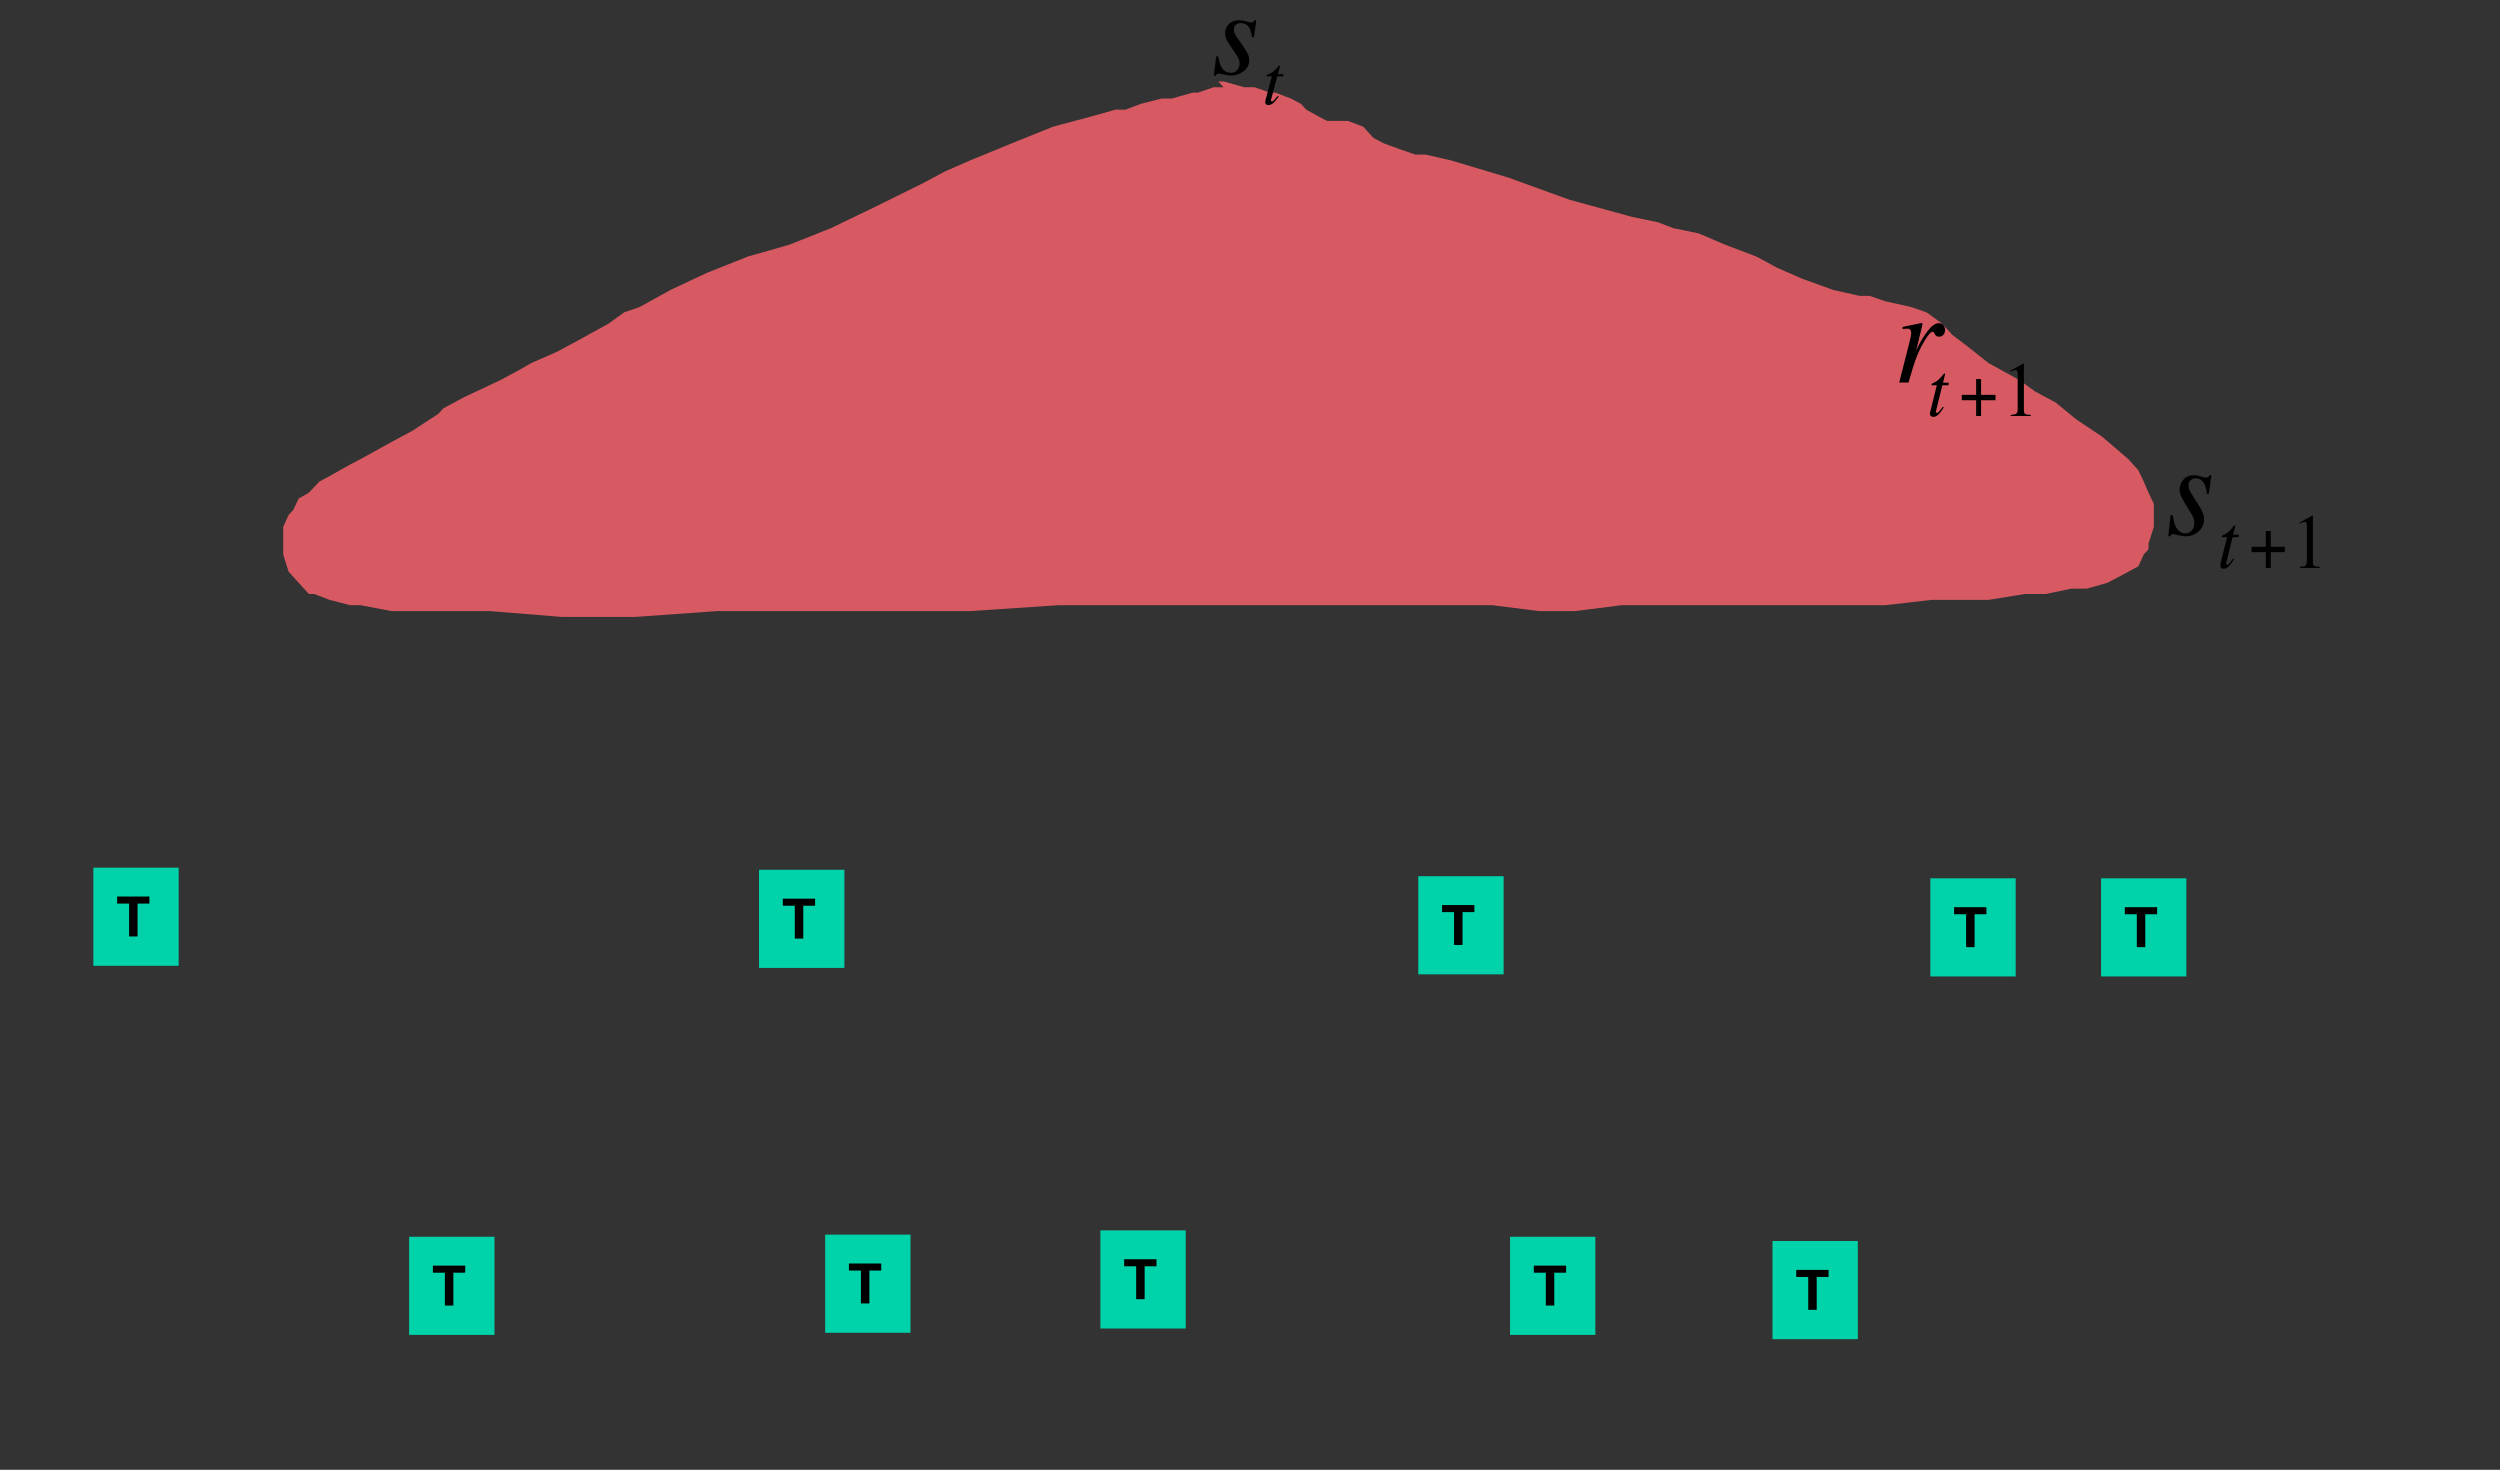 <?xml version="1.0" encoding="UTF-8"?>
<svg xmlns="http://www.w3.org/2000/svg" xmlns:xlink="http://www.w3.org/1999/xlink" width="276.889pt" height="162.789pt" viewBox="0 0 276.889 162.789" version="1.1">
<rect x="0" y="0" width="276.889" height="162.789" fill="#333333" stroke="none"/>
<defs>
<g>
<symbol overflow="visible" id="glyph0-0">
<path style="stroke:none;" d="M 0.469 0 L 0.469 -4.422 L 4.016 -4.422 L 4.016 0 Z M 3.469 -0.547 L 3.469 -3.875 L 1.016 -3.875 L 1.016 -0.547 Z M 3.469 -0.547 "/>
</symbol>
<symbol overflow="visible" id="glyph0-1">
<path style="stroke:none;" d="M 3.672 -4.422 L 3.672 -3.641 L 2.359 -3.641 L 2.359 0 L 1.422 0 L 1.422 -3.641 L 0.094 -3.641 L 0.094 -4.422 Z M 3.672 -4.422 "/>
</symbol>
<symbol overflow="visible" id="glyph1-0">
<path style="stroke:none;" d="M 0.125 0 L 0.125 -5 L 5.281 -5 L 5.281 0 Z M 4.609 -0.672 L 4.609 -4.328 L 0.797 -4.328 L 0.797 -0.672 Z M 4.609 -0.672 "/>
</symbol>
<symbol overflow="visible" id="glyph1-1">
<path style="stroke:none;" d=""/>
</symbol>
<symbol overflow="visible" id="glyph2-0">
<path style="stroke:none;" d="M -0.125 0 L -0.125 -8.781 L 10.328 -8.781 L 10.328 0 Z M 9.125 -1.203 L 9.125 -7.578 L 1.078 -7.578 L 1.078 -1.203 Z M 9.125 -1.203 "/>
</symbol>
<symbol overflow="visible" id="glyph2-1">
<path style="stroke:none;" d="M 0.484 -1.953 L 0.703 -1.953 C 0.797 -1.422 0.91 -1.035 1.047 -0.797 C 1.285 -0.348 1.645 -0.125 2.125 -0.125 C 2.383 -0.125 2.602 -0.219 2.781 -0.406 C 2.969 -0.594 3.062 -0.844 3.062 -1.156 C 3.062 -1.344 3.035 -1.5 2.984 -1.625 C 2.941 -1.75 2.891 -1.859 2.828 -1.953 L 2.281 -2.766 C 1.945 -3.254 1.738 -3.582 1.656 -3.75 C 1.531 -4 1.469 -4.25 1.469 -4.5 C 1.469 -4.883 1.602 -5.223 1.875 -5.516 C 2.145 -5.805 2.535 -5.953 3.047 -5.953 C 3.266 -5.953 3.508 -5.91 3.781 -5.828 C 4.062 -5.742 4.25 -5.703 4.344 -5.703 C 4.457 -5.703 4.539 -5.723 4.594 -5.766 C 4.645 -5.816 4.691 -5.879 4.734 -5.953 L 4.922 -5.953 L 4.656 -4.078 L 4.438 -4.078 C 4.383 -4.504 4.301 -4.828 4.188 -5.047 C 3.969 -5.441 3.633 -5.641 3.188 -5.641 C 2.988 -5.641 2.812 -5.578 2.656 -5.453 C 2.508 -5.336 2.438 -5.164 2.438 -4.938 C 2.438 -4.75 2.469 -4.586 2.531 -4.453 C 2.602 -4.316 2.758 -4.078 3 -3.734 L 3.469 -3.062 C 3.707 -2.719 3.879 -2.438 3.984 -2.219 C 4.086 -2 4.141 -1.758 4.141 -1.5 C 4.141 -1.031 3.938 -0.633 3.531 -0.312 C 3.125 0.008 2.645 0.172 2.094 0.172 C 1.914 0.172 1.66 0.133 1.328 0.062 C 0.992 -0.008 0.801 -0.047 0.75 -0.047 C 0.656 -0.047 0.586 -0.023 0.547 0.016 C 0.504 0.055 0.469 0.113 0.438 0.188 L 0.219 0.188 Z M 0.484 -1.953 "/>
</symbol>
<symbol overflow="visible" id="glyph3-0">
<path style="stroke:none;" d="M -0.078 0 L -0.078 -5.125 L 6.031 -5.125 L 6.031 0 Z M 5.328 -0.703 L 5.328 -4.422 L 0.641 -4.422 L 0.641 -0.703 Z M 5.328 -0.703 "/>
</symbol>
<symbol overflow="visible" id="glyph3-1">
<path style="stroke:none;" d="M 0.297 -0.25 C 0.297 -0.27 0.297 -0.289 0.297 -0.312 C 0.297 -0.344 0.301 -0.375 0.312 -0.406 L 1.031 -3.094 L 0.453 -3.094 C 0.453 -3.156 0.457 -3.195 0.469 -3.219 C 0.477 -3.238 0.504 -3.258 0.547 -3.281 C 0.805 -3.383 1.004 -3.488 1.141 -3.594 C 1.285 -3.695 1.484 -3.895 1.734 -4.188 L 1.781 -4.25 C 1.789 -4.258 1.801 -4.27 1.812 -4.281 C 1.82 -4.289 1.836 -4.297 1.859 -4.297 C 1.879 -4.285 1.895 -4.281 1.906 -4.281 C 1.914 -4.258 1.922 -4.238 1.922 -4.219 C 1.922 -4.207 1.922 -4.195 1.922 -4.188 L 1.703 -3.344 L 2.328 -3.344 L 2.281 -3.094 L 1.625 -3.094 L 0.938 -0.5 C 0.926 -0.457 0.93 -0.414 0.953 -0.375 C 0.973 -0.332 1.004 -0.312 1.047 -0.312 C 1.117 -0.312 1.211 -0.379 1.328 -0.516 C 1.398 -0.586 1.52 -0.727 1.688 -0.938 L 1.781 -0.875 L 1.734 -0.797 C 1.504 -0.461 1.305 -0.234 1.141 -0.109 C 0.973 0.016 0.816 0.078 0.672 0.078 C 0.535 0.078 0.438 0.047 0.375 -0.016 C 0.32 -0.086 0.297 -0.164 0.297 -0.25 Z M 0.297 -0.25 "/>
</symbol>
<symbol overflow="visible" id="glyph4-0">
<path style="stroke:none;" d="M -0.125 0 L -0.125 -9.688 L 10.625 -9.688 L 10.625 0 Z M 9.391 -1.328 L 9.391 -8.344 L 1.109 -8.344 L 1.109 -1.328 Z M 9.391 -1.328 "/>
</symbol>
<symbol overflow="visible" id="glyph4-1">
<path style="stroke:none;" d="M 2.828 -6.594 C 2.867 -6.594 2.895 -6.578 2.906 -6.547 C 2.926 -6.523 2.938 -6.5 2.938 -6.469 C 2.926 -6.414 2.922 -6.379 2.922 -6.359 L 2.234 -3.547 L 2.391 -3.859 C 2.711 -4.547 3.094 -5.172 3.531 -5.734 C 3.969 -6.297 4.379 -6.578 4.766 -6.578 C 4.984 -6.578 5.148 -6.5 5.266 -6.344 C 5.379 -6.195 5.438 -6.023 5.438 -5.828 C 5.438 -5.617 5.379 -5.441 5.266 -5.297 C 5.148 -5.148 4.988 -5.078 4.781 -5.078 C 4.645 -5.078 4.539 -5.102 4.469 -5.156 C 4.395 -5.219 4.336 -5.289 4.297 -5.375 L 4.219 -5.531 C 4.195 -5.562 4.172 -5.582 4.141 -5.594 C 4.117 -5.613 4.094 -5.625 4.062 -5.625 C 3.883 -5.625 3.629 -5.359 3.297 -4.828 C 2.961 -4.305 2.664 -3.738 2.406 -3.125 C 2.25 -2.75 2.07 -2.254 1.875 -1.641 C 1.758 -1.254 1.598 -0.707 1.391 0 L 0.359 0 L 1.469 -4.359 C 1.531 -4.609 1.582 -4.832 1.625 -5.031 C 1.664 -5.227 1.688 -5.391 1.688 -5.516 C 1.688 -5.66 1.648 -5.77 1.578 -5.844 C 1.516 -5.926 1.398 -5.969 1.234 -5.969 C 1.18 -5.969 1.113 -5.961 1.031 -5.953 C 0.945 -5.941 0.848 -5.93 0.734 -5.922 L 0.734 -6.156 L 1.016 -6.219 C 1.359 -6.289 1.738 -6.367 2.156 -6.453 C 2.57 -6.547 2.797 -6.594 2.828 -6.594 Z M 2.828 -6.594 "/>
</symbol>
<symbol overflow="visible" id="glyph5-0">
<path style="stroke:none;" d="M -0.078 0 L -0.078 -5.641 L 6.203 -5.641 L 6.203 0 Z M 5.469 -0.781 L 5.469 -4.875 L 0.656 -4.875 L 0.656 -0.781 Z M 5.469 -0.781 "/>
</symbol>
<symbol overflow="visible" id="glyph5-1">
<path style="stroke:none;" d="M 0.297 -0.281 C 0.297 -0.301 0.297 -0.328 0.297 -0.359 C 0.305 -0.391 0.316 -0.422 0.328 -0.453 L 1.062 -3.406 L 0.469 -3.406 C 0.469 -3.477 0.473 -3.523 0.484 -3.547 C 0.492 -3.566 0.52 -3.586 0.562 -3.609 C 0.82 -3.723 1.023 -3.836 1.172 -3.953 C 1.316 -4.066 1.52 -4.285 1.781 -4.609 L 1.844 -4.688 C 1.844 -4.695 1.848 -4.703 1.859 -4.703 C 1.879 -4.711 1.895 -4.719 1.906 -4.719 C 1.926 -4.719 1.941 -4.711 1.953 -4.703 C 1.961 -4.68 1.969 -4.66 1.969 -4.641 C 1.969 -4.629 1.969 -4.617 1.969 -4.609 L 1.75 -3.688 L 2.391 -3.688 L 2.344 -3.406 L 1.672 -3.406 L 0.969 -0.562 C 0.945 -0.508 0.945 -0.457 0.969 -0.406 C 0.988 -0.363 1.023 -0.344 1.078 -0.344 C 1.148 -0.344 1.25 -0.414 1.375 -0.562 C 1.438 -0.645 1.555 -0.801 1.734 -1.031 L 1.828 -0.969 L 1.781 -0.875 C 1.551 -0.508 1.348 -0.254 1.172 -0.109 C 1.004 0.023 0.844 0.094 0.688 0.094 C 0.551 0.094 0.453 0.055 0.391 -0.016 C 0.328 -0.098 0.297 -0.188 0.297 -0.281 Z M 0.297 -0.281 "/>
</symbol>
<symbol overflow="visible" id="glyph6-0">
<path style="stroke:none;" d="M 0.406 1.531 L 0.406 -6.109 L 4.438 -6.109 L 4.438 1.531 Z M 0.859 1.047 L 3.984 1.047 L 3.984 -5.625 L 0.859 -5.625 Z M 0.859 1.047 "/>
</symbol>
<symbol overflow="visible" id="glyph6-1">
<path style="stroke:none;" d="M 2.5 -2.344 L 4.094 -2.344 L 4.094 -1.75 L 2.5 -1.75 L 2.5 0 L 1.953 0 L 1.953 -1.75 L 0.359 -1.75 L 0.359 -2.344 L 1.953 -2.344 L 1.953 -4.094 L 2.5 -4.094 Z M 2.5 -2.344 "/>
</symbol>
<symbol overflow="visible" id="glyph7-0">
<path style="stroke:none;" d="M 0.125 0 L 0.125 -5.734 L 5.641 -5.734 L 5.641 0 Z M 4.922 -0.781 L 4.922 -4.953 L 0.859 -4.953 L 0.859 -0.781 Z M 4.922 -0.781 "/>
</symbol>
<symbol overflow="visible" id="glyph7-1">
<path style="stroke:none;" d="M 2.391 -5.812 C 2.398 -5.789 2.406 -5.773 2.406 -5.766 C 2.406 -5.766 2.406 -5.754 2.406 -5.734 L 2.406 -0.641 C 2.406 -0.422 2.457 -0.281 2.562 -0.219 C 2.676 -0.164 2.879 -0.133 3.172 -0.125 L 3.172 0 L 0.953 0 L 0.953 -0.125 C 1.266 -0.145 1.469 -0.191 1.562 -0.266 C 1.664 -0.336 1.719 -0.504 1.719 -0.766 L 1.719 -4.672 C 1.719 -4.805 1.703 -4.91 1.672 -4.984 C 1.641 -5.055 1.57 -5.094 1.469 -5.094 C 1.395 -5.094 1.301 -5.07 1.188 -5.031 C 1.082 -4.988 0.984 -4.945 0.891 -4.906 L 0.891 -5.016 L 2.344 -5.812 Z M 2.391 -5.812 "/>
</symbol>
<symbol overflow="visible" id="glyph8-0">
<path style="stroke:none;" d="M -0.125 0 L -0.125 -9.688 L 10.469 -9.688 L 10.469 0 Z M 9.25 -1.328 L 9.25 -8.344 L 1.094 -8.344 L 1.094 -1.328 Z M 9.25 -1.328 "/>
</symbol>
<symbol overflow="visible" id="glyph8-1">
<path style="stroke:none;" d="M 0.484 -2.156 L 0.703 -2.156 C 0.805 -1.57 0.922 -1.145 1.047 -0.875 C 1.297 -0.375 1.66 -0.125 2.141 -0.125 C 2.41 -0.125 2.641 -0.227 2.828 -0.438 C 3.016 -0.645 3.109 -0.922 3.109 -1.266 C 3.109 -1.484 3.082 -1.66 3.031 -1.797 C 2.988 -1.93 2.93 -2.051 2.859 -2.156 L 2.312 -3.047 C 1.977 -3.586 1.77 -3.953 1.688 -4.141 C 1.551 -4.41 1.484 -4.688 1.484 -4.969 C 1.484 -5.383 1.625 -5.754 1.906 -6.078 C 2.188 -6.398 2.582 -6.562 3.094 -6.562 C 3.312 -6.562 3.555 -6.516 3.828 -6.422 C 4.109 -6.336 4.301 -6.297 4.406 -6.297 C 4.52 -6.297 4.602 -6.316 4.656 -6.359 C 4.707 -6.41 4.754 -6.477 4.797 -6.562 L 5 -6.562 L 4.719 -4.5 L 4.5 -4.5 C 4.445 -4.969 4.359 -5.32 4.234 -5.562 C 4.023 -6 3.691 -6.219 3.234 -6.219 C 3.035 -6.219 2.859 -6.148 2.703 -6.016 C 2.547 -5.879 2.469 -5.688 2.469 -5.438 C 2.469 -5.238 2.504 -5.062 2.578 -4.906 C 2.648 -4.758 2.805 -4.492 3.047 -4.109 L 3.516 -3.375 C 3.766 -3 3.938 -2.688 4.031 -2.438 C 4.133 -2.195 4.188 -1.938 4.188 -1.656 C 4.188 -1.133 3.984 -0.691 3.578 -0.328 C 3.172 0.023 2.688 0.203 2.125 0.203 C 1.938 0.203 1.672 0.16 1.328 0.078 C 0.992 -0.004 0.801 -0.047 0.75 -0.047 C 0.664 -0.047 0.602 -0.023 0.562 0.016 C 0.52 0.055 0.477 0.117 0.438 0.203 L 0.219 0.203 Z M 0.484 -2.156 "/>
</symbol>
<symbol overflow="visible" id="glyph9-0">
<path style="stroke:none;" d="M -0.078 0 L -0.078 -5.641 L 6.109 -5.641 L 6.109 0 Z M 5.391 -0.781 L 5.391 -4.875 L 0.641 -4.875 L 0.641 -0.781 Z M 5.391 -0.781 "/>
</symbol>
<symbol overflow="visible" id="glyph9-1">
<path style="stroke:none;" d="M 0.297 -0.281 C 0.297 -0.301 0.297 -0.328 0.297 -0.359 C 0.305 -0.391 0.312 -0.422 0.312 -0.453 L 1.047 -3.406 L 0.453 -3.406 C 0.453 -3.477 0.457 -3.523 0.469 -3.547 C 0.477 -3.566 0.504 -3.586 0.547 -3.609 C 0.816 -3.723 1.02 -3.836 1.156 -3.953 C 1.301 -4.066 1.5 -4.285 1.75 -4.609 L 1.812 -4.688 C 1.82 -4.695 1.832 -4.703 1.844 -4.703 C 1.852 -4.711 1.863 -4.719 1.875 -4.719 C 1.906 -4.719 1.926 -4.711 1.938 -4.703 C 1.945 -4.68 1.953 -4.66 1.953 -4.641 C 1.953 -4.629 1.953 -4.617 1.953 -4.609 L 1.719 -3.688 L 2.359 -3.688 L 2.312 -3.406 L 1.656 -3.406 L 0.953 -0.562 C 0.941 -0.508 0.945 -0.457 0.969 -0.406 C 0.988 -0.363 1.02 -0.344 1.062 -0.344 C 1.133 -0.344 1.227 -0.414 1.344 -0.562 C 1.414 -0.645 1.535 -0.801 1.703 -1.031 L 1.812 -0.969 L 1.75 -0.875 C 1.531 -0.508 1.332 -0.254 1.156 -0.109 C 0.988 0.023 0.828 0.094 0.672 0.094 C 0.547 0.094 0.453 0.055 0.391 -0.016 C 0.328 -0.098 0.297 -0.188 0.297 -0.281 Z M 0.297 -0.281 "/>
</symbol>
<symbol overflow="visible" id="glyph10-0">
<path style="stroke:none;" d="M 0.391 1.531 L 0.391 -6.109 L 4.375 -6.109 L 4.375 1.531 Z M 0.844 1.047 L 3.938 1.047 L 3.938 -5.625 L 0.844 -5.625 Z M 0.844 1.047 "/>
</symbol>
<symbol overflow="visible" id="glyph10-1">
<path style="stroke:none;" d="M 2.469 -2.344 L 4.031 -2.344 L 4.031 -1.75 L 2.469 -1.75 L 2.469 0 L 1.922 0 L 1.922 -1.75 L 0.344 -1.75 L 0.344 -2.344 L 1.922 -2.344 L 1.922 -4.094 L 2.469 -4.094 Z M 2.469 -2.344 "/>
</symbol>
<symbol overflow="visible" id="glyph11-0">
<path style="stroke:none;" d="M 0.125 0 L 0.125 -5.734 L 5.562 -5.734 L 5.562 0 Z M 4.859 -0.781 L 4.859 -4.953 L 0.844 -4.953 L 0.844 -0.781 Z M 4.859 -0.781 "/>
</symbol>
<symbol overflow="visible" id="glyph11-1">
<path style="stroke:none;" d="M 2.359 -5.812 C 2.367 -5.789 2.375 -5.773 2.375 -5.766 C 2.375 -5.766 2.375 -5.754 2.375 -5.734 L 2.375 -0.641 C 2.375 -0.422 2.426 -0.281 2.531 -0.219 C 2.645 -0.164 2.844 -0.133 3.125 -0.125 L 3.125 0 L 0.938 0 L 0.938 -0.125 C 1.25 -0.145 1.453 -0.191 1.547 -0.266 C 1.648 -0.336 1.703 -0.504 1.703 -0.766 L 1.703 -4.672 C 1.703 -4.805 1.688 -4.91 1.656 -4.984 C 1.625 -5.055 1.555 -5.094 1.453 -5.094 C 1.379 -5.094 1.285 -5.07 1.172 -5.031 C 1.066 -4.988 0.973 -4.945 0.891 -4.906 L 0.891 -5.016 L 2.312 -5.812 Z M 2.359 -5.812 "/>
</symbol>
</g>
<clipPath id="clip1">
  <path d="M 0 0 L 276.887 0 L 276.887 162.789 L 0 162.789 Z M 0 0 "/>
</clipPath>
<clipPath id="clip2">
  <path d="M 9.629 152 L 12 152 L 12 156 L 9.629 156 Z M 9.629 152 "/>
</clipPath>
</defs>
<g id="surface1">
<g clip-path="url(#clip1)" clip-rule="nonzero">
</g>
<path style=" stroke:none;fill-rule:evenodd;fill:rgb(84.314%,35.294%,38.431%);fill-opacity:1;" d="M 134.93 9.02 L 135.52 9.02 L 137.824 9.668 L 138.949 9.668 L 140.66 10.258 L 141.25 10.258 L 142.965 10.91 L 144.086 11.5 L 144.68 12.148 L 145.859 12.801 L 146.98 13.391 L 149.285 13.391 L 151 14.039 L 151.531 14.633 L 152.121 15.281 L 153.242 15.871 L 155.016 16.52 L 156.73 17.113 L 157.852 17.113 L 160.688 17.762 L 167.008 19.652 L 170.434 20.895 L 173.863 22.133 L 180.773 24.023 L 183.609 24.613 L 185.324 25.266 L 188.156 25.855 L 191.055 27.098 L 194.48 28.395 L 195.602 28.988 L 196.781 29.637 L 199.617 30.875 L 203.047 32.117 L 205.941 32.766 L 207.062 32.766 L 208.777 33.359 L 211.672 34.008 L 213.383 34.598 L 215.098 35.84 L 215.688 36.488 L 216.219 37.078 L 217.934 38.379 L 220.238 40.211 L 223.664 42.102 L 225.375 43.344 L 227.68 44.582 L 229.984 46.473 L 232.82 48.363 L 235.715 50.844 L 236.246 51.434 L 236.836 52.086 L 237.426 53.324 L 237.961 54.566 L 238.551 55.809 L 238.551 58.348 L 237.961 60.18 L 237.961 60.828 L 237.426 61.418 L 236.836 62.719 L 234.531 63.961 L 233.41 64.551 L 231.105 65.199 L 229.395 65.199 L 226.559 65.789 L 224.254 65.789 L 220.238 66.441 L 213.914 66.441 L 208.777 67.031 L 179.594 67.031 L 174.453 67.68 L 170.434 67.68 L 165.297 67.031 L 117.207 67.031 L 107.461 67.68 L 79.457 67.68 L 70.301 68.332 L 62.266 68.332 L 54.23 67.68 L 43.363 67.68 L 39.938 67.031 L 38.812 67.031 L 36.508 66.441 L 34.797 65.789 L 34.207 65.789 L 33.672 65.199 L 33.082 64.551 L 31.961 63.309 L 31.371 61.418 L 31.371 58.348 L 31.961 57.047 L 32.492 56.457 L 33.082 55.215 L 34.207 54.566 L 35.387 53.324 L 36.508 52.734 L 37.633 52.086 L 38.812 51.434 L 39.938 50.844 L 43.363 48.953 L 45.668 47.715 L 48.562 45.824 L 49.094 45.234 L 51.398 43.992 L 55.414 42.102 L 57.719 40.859 L 58.84 40.211 L 61.676 38.969 L 63.98 37.73 L 67.406 35.84 L 69.121 34.598 L 70.832 34.008 L 74.258 32.117 L 78.277 30.227 L 82.883 28.395 L 85.188 27.746 L 87.434 27.098 L 92.039 25.266 L 97.18 22.785 L 102.32 20.242 L 104.625 19.004 L 107.461 17.762 L 112.066 15.871 L 116.617 14.039 L 121.227 12.801 L 123.527 12.148 L 124.652 12.148 L 126.363 11.5 L 128.668 10.91 L 129.789 10.91 L 132.094 10.258 L 132.684 10.258 L 134.398 9.668 L 135.52 9.668 "/>
<path style="fill-rule:evenodd;fill:rgb(0%,0%,0%);fill-opacity:1;stroke-width:15875;stroke-linecap:butt;stroke-linejoin:round;stroke:rgb(0%,0%,0%);stroke-opacity:1;stroke-miterlimit:10;" d="M -30.433 49960.549 C -30.433 22353.716 24217.394 -4.669 53923.605 -4.669 C 83734.786 -4.669 107982.612 22353.716 107982.612 49960.549 C 107982.612 77672.351 83734.786 100030.736 53923.605 100030.736 C 24217.394 100030.736 -30.433 77672.351 -30.433 49960.549 Z M -30.433 49960.549 " transform="matrix(0,0,0,0,79.989,34.008)"/>
<path style="fill-rule:evenodd;fill:rgb(100%,100%,100%);fill-opacity:1;stroke-width:15875;stroke-linecap:butt;stroke-linejoin:round;stroke:rgb(0%,0%,0%);stroke-opacity:1;stroke-miterlimit:10;" d="M 26.973 100057.004 C 26.973 44738.369 37710.824 21.598 84107.098 21.598 C 130608.341 21.598 168292.193 44738.369 168292.193 100057.004 C 168292.193 155270.669 130608.341 199987.44 84107.098 199987.44 C 37710.824 199987.44 26.973 155270.669 26.973 100057.004 Z M 26.973 100057.004 " transform="matrix(0,0,0,0,226.558,53.976)"/>
<path style="fill-rule:evenodd;fill:rgb(0%,0%,0%);fill-opacity:1;stroke-width:15875;stroke-linecap:butt;stroke-linejoin:round;stroke:rgb(0%,0%,0%);stroke-opacity:1;stroke-miterlimit:10;" d="M -38.024 58763.161 C -38.024 26327.757 24209.802 -19.449 54020.983 -19.449 C 83832.164 -19.449 107975.021 26327.757 107975.021 58763.161 C 107975.021 91198.565 83832.164 117440.802 54020.983 117440.802 C 24209.802 117440.802 -38.024 91198.565 -38.024 58763.161 Z M -38.024 58763.161 " transform="matrix(0,0,0,0,216.81,73.294)"/>
<path style="fill-rule:evenodd;fill:rgb(100%,100%,100%);fill-opacity:1;stroke-width:15875;stroke-linecap:butt;stroke-linejoin:round;stroke:rgb(0%,0%,0%);stroke-opacity:1;stroke-miterlimit:10;" d="M 4.541 100762.261 C 4.541 45128.719 38003.299 -7.927 84924.418 -7.927 C 131845.537 -7.927 169844.295 45128.719 169844.295 100762.261 C 169844.295 156500.771 131845.537 201637.417 84924.418 201637.417 C 38003.299 201637.417 4.541 156500.771 4.541 100762.261 Z M 4.541 100762.261 " transform="matrix(0,0,0,0,253.437,97.633)"/>
<path style="fill-rule:evenodd;fill:rgb(0%,0%,0%);fill-opacity:1;stroke-width:15875;stroke-linecap:butt;stroke-linejoin:round;stroke:rgb(0%,0%,0%);stroke-opacity:1;stroke-miterlimit:10;" d="M -40.006 50050.738 C -40.006 22338.937 24207.821 -19.449 54019.001 -19.449 C 83830.182 -19.449 107973.039 22338.937 107973.039 50050.738 C 107973.039 77657.571 83830.182 100015.957 54019.001 100015.957 C 24207.821 100015.957 -40.006 77657.571 -40.006 50050.738 Z M -40.006 50050.738 " transform="matrix(0,0,0,0,245.994,73.294)"/>
<path style="fill:none;stroke-width:15875;stroke-linecap:butt;stroke-linejoin:round;stroke:rgb(0%,0%,0%);stroke-opacity:1;stroke-miterlimit:10;" d="M 9.439 -12.865 L 246056.647 352472.855 " transform="matrix(-0,0,0,0,227.68,60.829)"/>
<path style="fill:none;stroke-width:15875;stroke-linecap:butt;stroke-linejoin:round;stroke:rgb(0%,0%,0%);stroke-opacity:1;stroke-miterlimit:10;" d="M -51.359 49.478 L 414366.038 368280.54 " transform="matrix(0,0,0,0,231.697,59.588)"/>
<path style="fill:none;stroke-width:15875;stroke-linecap:butt;stroke-linejoin:round;stroke:rgb(0%,0%,0%);stroke-opacity:1;stroke-miterlimit:10;" d="M 5.845 3.46 L 1580.379 536604.71 " transform="matrix(0,0,0,0,218.523,77.015)"/>
<path style="fill:none;stroke-width:15875;stroke-linecap:butt;stroke-linejoin:round;stroke:rgb(0%,0%,0%);stroke-opacity:1;stroke-miterlimit:10;" d="M -32.549 28.148 L 185762.485 569904.555 " transform="matrix(0,0,0,0,248.829,76.425)"/>
<path style="fill:none;stroke-width:15875;stroke-linecap:butt;stroke-linejoin:round;stroke:rgb(0%,0%,0%);stroke-opacity:1;stroke-miterlimit:10;" d="M -40.274 3.46 L 231731.158 571454.4 " transform="matrix(-0,0,0,0,246.584,77.015)"/>
<path style="fill-rule:evenodd;fill:rgb(100%,100%,100%);fill-opacity:1;stroke-width:15875;stroke-linecap:butt;stroke-linejoin:round;stroke:rgb(0%,0%,0%);stroke-opacity:1;stroke-miterlimit:10;" d="M 47.425 100057.004 C 47.425 44738.369 38046.183 21.598 84967.302 21.598 C 131888.421 21.598 169887.179 44738.369 169887.179 100057.004 C 169887.179 155270.669 131888.421 199987.44 84967.302 199987.44 C 38046.183 199987.44 47.425 155270.669 47.425 100057.004 Z M 47.425 100057.004 " transform="matrix(0,0,0,0,39.936,53.976)"/>
<path style="fill-rule:evenodd;fill:rgb(100%,100%,100%);fill-opacity:1;stroke-width:15875;stroke-linecap:butt;stroke-linejoin:round;stroke:rgb(0%,0%,0%);stroke-opacity:1;stroke-miterlimit:10;" d="M -41.752 100762.261 C -41.752 45128.719 38061.975 -7.927 84983.094 -7.927 C 131799.243 -7.927 169902.971 45128.719 169902.971 100762.261 C 169902.971 156500.771 131799.243 201637.417 84983.094 201637.417 C 38061.975 201637.417 -41.752 156500.771 -41.752 100762.261 Z M -41.752 100762.261 " transform="matrix(0,0,0,0,30.779,97.633)"/>
<path style="fill-rule:evenodd;fill:rgb(100%,100%,100%);fill-opacity:1;stroke-width:15875;stroke-linecap:butt;stroke-linejoin:round;stroke:rgb(0%,0%,0%);stroke-opacity:1;stroke-miterlimit:10;" d="M 13.503 100762.261 C 13.503 45128.719 38012.262 -7.927 84933.38 -7.927 C 131854.499 -7.927 169853.257 45128.719 169853.257 100762.261 C 169853.257 156500.771 131854.499 201637.417 84933.38 201637.417 C 38012.262 201637.417 13.503 156500.771 13.503 100762.261 Z M 13.503 100762.261 " transform="matrix(0,0,0,0,11.874,97.633)"/>
<path style="fill-rule:evenodd;fill:rgb(0%,0%,0%);fill-opacity:1;stroke-width:15875;stroke-linecap:butt;stroke-linejoin:round;stroke:rgb(0%,0%,0%);stroke-opacity:1;stroke-miterlimit:10;" d="M 17.4 50050.738 C 17.4 22338.937 24160.257 -19.449 53971.438 -19.449 C 83782.618 -19.449 107925.476 22338.937 107925.476 50050.738 C 107925.476 77657.571 83782.618 100015.957 53971.438 100015.957 C 24160.257 100015.957 17.4 77657.571 17.4 50050.738 Z M 17.4 50050.738 " transform="matrix(0,0,0,0,23.335,73.294)"/>
<path style="fill-rule:evenodd;fill:rgb(100%,100%,100%);fill-opacity:1;stroke-width:15875;stroke-linecap:butt;stroke-linejoin:round;stroke:rgb(0%,0%,0%);stroke-opacity:1;stroke-miterlimit:10;" d="M -36.416 100762.261 C -36.416 45128.719 37647.436 -7.927 84148.679 -7.927 C 130649.922 -7.927 168228.804 45128.719 168228.804 100762.261 C 168228.804 156500.771 130649.922 201637.417 84148.679 201637.417 C 37647.436 201637.417 -36.416 156500.771 -36.416 100762.261 Z M -36.416 100762.261 " transform="matrix(0,0,0,0,47.97,97.633)"/>
<path style="fill-rule:evenodd;fill:rgb(0%,0%,0%);fill-opacity:1;stroke-width:15875;stroke-linecap:butt;stroke-linejoin:round;stroke:rgb(0%,0%,0%);stroke-opacity:1;stroke-miterlimit:10;" d="M -32.011 50050.738 C -32.011 22338.937 23795.939 -19.449 53187.244 -19.449 C 82578.549 -19.449 106406.5 22338.937 106406.5 50050.738 C 106406.5 77657.571 82578.549 100015.957 53187.244 100015.957 C 23795.939 100015.957 -32.011 77657.571 -32.011 50050.738 Z M -32.011 50050.738 " transform="matrix(0,0,0,0,59.431,73.294)"/>
<path style="fill:none;stroke-width:15875;stroke-linecap:butt;stroke-linejoin:round;stroke:rgb(0%,0%,0%);stroke-opacity:1;stroke-miterlimit:10;" d="M -47.425 24.789 L 384138.916 369935.354 " transform="matrix(-0,0,0,0,39.936,60.179)"/>
<path style="fill:none;stroke-width:15875;stroke-linecap:butt;stroke-linejoin:round;stroke:rgb(0%,0%,0%);stroke-opacity:1;stroke-miterlimit:10;" d="M -30.399 24.789 L 415961.533 352405.54 " transform="matrix(0,0,0,0,45.075,60.179)"/>
<path style="fill:none;stroke-width:15875;stroke-linecap:butt;stroke-linejoin:round;stroke:rgb(0%,0%,0%);stroke-opacity:1;stroke-miterlimit:10;" d="M 7.289 28.148 L 230204.187 569904.555 " transform="matrix(-0,0,0,0,23.926,76.425)"/>
<path style="fill:none;stroke-width:15875;stroke-linecap:butt;stroke-linejoin:round;stroke:rgb(0%,0%,0%);stroke-opacity:1;stroke-miterlimit:10;" d="M 36.072 28.148 L 200001.913 569904.555 " transform="matrix(0,0,0,0,25.639,76.425)"/>
<path style="fill:none;stroke-width:15875;stroke-linecap:butt;stroke-linejoin:round;stroke:rgb(0%,0%,0%);stroke-opacity:1;stroke-miterlimit:10;" d="M 43.734 3.46 L 230135.663 571454.4 " transform="matrix(-0,0,0,0,59.963,77.015)"/>
<path style="fill-rule:evenodd;fill:rgb(100%,100%,100%);fill-opacity:1;stroke-width:15875;stroke-linecap:butt;stroke-linejoin:round;stroke:rgb(0%,0%,0%);stroke-opacity:1;stroke-miterlimit:10;" d="M 0.101 100057.004 C 0.101 44738.369 37998.859 21.598 84919.978 21.598 C 131841.097 21.598 169839.855 44738.369 169839.855 100057.004 C 169839.855 155270.669 131841.097 199987.44 84919.978 199987.44 C 37998.859 199987.44 0.101 155270.669 0.101 100057.004 Z M 0.101 100057.004 " transform="matrix(0,0,0,0,96.59,53.976)"/>
<path style="fill-rule:evenodd;fill:rgb(100%,100%,100%);fill-opacity:1;stroke-width:15875;stroke-linecap:butt;stroke-linejoin:round;stroke:rgb(0%,0%,0%);stroke-opacity:1;stroke-miterlimit:10;" d="M -28.484 100762.261 C -28.484 45128.719 41539.218 -7.927 92869.033 -7.927 C 144198.847 -7.927 185766.549 45128.719 185766.549 100762.261 C 185766.549 156500.771 144198.847 201637.417 92869.033 201637.417 C 41539.218 201637.417 -28.484 156500.771 -28.484 100762.261 Z M -28.484 100762.261 " transform="matrix(0,0,0,0,85.72,97.633)"/>
<path style="fill-rule:evenodd;fill:rgb(100%,100%,100%);fill-opacity:1;stroke-width:15875;stroke-linecap:butt;stroke-linejoin:round;stroke:rgb(0%,0%,0%);stroke-opacity:1;stroke-miterlimit:10;" d="M -47.295 100762.261 C -47.295 45128.719 37636.557 -7.927 84137.8 -7.927 C 130639.043 -7.927 168322.894 45128.719 168322.894 100762.261 C 168322.894 156500.771 130639.043 201637.417 84137.8 201637.417 C 37636.557 201637.417 -47.295 156500.771 -47.295 100762.261 Z M -47.295 100762.261 " transform="matrix(0,0,0,0,68.588,97.633)"/>
<path style="fill-rule:evenodd;fill:rgb(0%,0%,0%);fill-opacity:1;stroke-width:15875;stroke-linecap:butt;stroke-linejoin:round;stroke:rgb(0%,0%,0%);stroke-opacity:1;stroke-miterlimit:10;" d="M 15.384 58763.161 C 15.384 26327.757 20589.298 -19.449 45991.782 -19.449 C 71499.236 -19.449 92073.15 26327.757 92073.15 58763.161 C 92073.15 91198.565 71499.236 117440.802 45991.782 117440.802 C 20589.298 117440.802 15.384 91198.565 15.384 58763.161 Z M 15.384 58763.161 " transform="matrix(0,0,0,0,87.433,73.294)"/>
<path style="fill-rule:evenodd;fill:rgb(100%,100%,100%);fill-opacity:1;stroke-width:15875;stroke-linecap:butt;stroke-linejoin:round;stroke:rgb(0%,0%,0%);stroke-opacity:1;stroke-miterlimit:10;" d="M -34.027 100762.261 C -34.027 45128.719 37649.825 -7.927 84151.068 -7.927 C 130652.311 -7.927 168231.193 45128.719 168231.193 100762.261 C 168231.193 156500.771 130652.311 201637.417 84151.068 201637.417 C 37649.825 201637.417 -34.027 156500.771 -34.027 100762.261 Z M -34.027 100762.261 " transform="matrix(0,0,0,0,123.529,97.633)"/>
<path style="fill-rule:evenodd;fill:rgb(100%,100%,100%);fill-opacity:1;stroke-width:15875;stroke-linecap:butt;stroke-linejoin:round;stroke:rgb(0%,0%,0%);stroke-opacity:1;stroke-miterlimit:10;" d="M 21.229 100762.261 C 21.229 45128.719 38019.987 -7.927 84941.106 -7.927 C 131862.225 -7.927 169860.983 45128.719 169860.983 100762.261 C 169860.983 156500.771 131862.225 201637.417 84941.106 201637.417 C 38019.987 201637.417 21.229 156500.771 21.229 100762.261 Z M 21.229 100762.261 " transform="matrix(0,0,0,0,104.624,97.633)"/>
<path style="fill-rule:evenodd;fill:rgb(0%,0%,0%);fill-opacity:1;stroke-width:15875;stroke-linecap:butt;stroke-linejoin:round;stroke:rgb(0%,0%,0%);stroke-opacity:1;stroke-miterlimit:10;" d="M 25.125 50050.738 C 25.125 22338.937 24167.983 -19.449 53979.163 -19.449 C 83790.344 -19.449 107933.202 22338.937 107933.202 50050.738 C 107933.202 77657.571 83790.344 100015.957 53979.163 100015.957 C 24167.983 100015.957 25.125 77657.571 25.125 50050.738 Z M 25.125 50050.738 " transform="matrix(0,0,0,0,116.085,73.294)"/>
<path style="fill:none;stroke-width:15875;stroke-linecap:butt;stroke-linejoin:round;stroke:rgb(0%,0%,0%);stroke-opacity:1;stroke-miterlimit:10;" d="M 24.588 24.789 L 199990.429 369935.354 " transform="matrix(-0,0,0,0,97.181,60.179)"/>
<path style="fill:none;stroke-width:15875;stroke-linecap:butt;stroke-linejoin:round;stroke:rgb(0%,0%,0%);stroke-opacity:1;stroke-miterlimit:10;" d="M 13.772 24.789 L 414326.2 352405.54 " transform="matrix(0,0,0,0,101.789,60.179)"/>
<path style="fill:none;stroke-width:15875;stroke-linecap:butt;stroke-linejoin:round;stroke:rgb(0%,0%,0%);stroke-opacity:1;stroke-miterlimit:10;" d="M -33.993 3.46 L 1540.541 554029.555 " transform="matrix(0,0,0,0,88.615,77.015)"/>
<path style="fill:none;stroke-width:15875;stroke-linecap:butt;stroke-linejoin:round;stroke:rgb(0%,0%,0%);stroke-opacity:1;stroke-miterlimit:10;" d="M 32.582 28.148 L 184148.113 569904.555 " transform="matrix(0,0,0,0,118.921,76.425)"/>
<path style="fill:none;stroke-width:15875;stroke-linecap:butt;stroke-linejoin:round;stroke:rgb(0%,0%,0%);stroke-opacity:1;stroke-miterlimit:10;" d="M -13.402 3.46 L 230183.495 571454.4 " transform="matrix(-0,0,0,0,116.617,77.015)"/>
<path style="fill-rule:evenodd;fill:rgb(100%,100%,100%);fill-opacity:1;stroke-width:15875;stroke-linecap:butt;stroke-linejoin:round;stroke:rgb(0%,0%,0%);stroke-opacity:1;stroke-miterlimit:10;" d="M 19.214 100057.004 C 19.214 44738.369 38017.972 21.598 84939.091 21.598 C 131860.209 21.598 169858.968 44738.369 169858.968 100057.004 C 169858.968 155270.669 131860.209 199987.44 84939.091 199987.44 C 38017.972 199987.44 19.214 155270.669 19.214 100057.004 Z M 19.214 100057.004 " transform="matrix(0,0,0,0,168.722,53.976)"/>
<path style="fill-rule:evenodd;fill:rgb(100%,100%,100%);fill-opacity:1;stroke-width:15875;stroke-linecap:butt;stroke-linejoin:round;stroke:rgb(0%,0%,0%);stroke-opacity:1;stroke-miterlimit:10;" d="M -15.216 100762.261 C -15.216 45128.719 37983.542 -7.927 84904.661 -7.927 C 131825.779 -7.927 169824.538 45128.719 169824.538 100762.261 C 169824.538 156500.771 131825.779 201637.417 84904.661 201637.417 C 37983.542 201637.417 -15.216 156500.771 -15.216 100762.261 Z M -15.216 100762.261 " transform="matrix(0,0,0,0,140.661,97.633)"/>
<path style="fill-rule:evenodd;fill:rgb(0%,0%,0%);fill-opacity:1;stroke-width:15875;stroke-linecap:butt;stroke-linejoin:round;stroke:rgb(0%,0%,0%);stroke-opacity:1;stroke-miterlimit:10;" d="M -11.32 50050.738 C -11.32 22338.937 24131.538 -19.449 53942.718 -19.449 C 83753.899 -19.449 108001.725 22338.937 108001.725 50050.738 C 108001.725 77657.571 83753.899 100015.957 53942.718 100015.957 C 24131.538 100015.957 -11.32 77657.571 -11.32 50050.738 Z M -11.32 50050.738 " transform="matrix(0,0,0,0,152.122,73.294)"/>
<path style="fill-rule:evenodd;fill:rgb(100%,100%,100%);fill-opacity:1;stroke-width:15875;stroke-linecap:butt;stroke-linejoin:round;stroke:rgb(0%,0%,0%);stroke-opacity:1;stroke-miterlimit:10;" d="M -3.218 100762.261 C -3.218 45128.719 37995.54 -7.927 84916.659 -7.927 C 131837.778 -7.927 169836.536 45128.719 169836.536 100762.261 C 169836.536 156500.771 131837.778 201637.417 84916.659 201637.417 C 37995.54 201637.417 -3.218 156500.771 -3.218 100762.261 Z M -3.218 100762.261 " transform="matrix(0,0,0,0,195.602,97.633)"/>
<path style="fill-rule:evenodd;fill:rgb(100%,100%,100%);fill-opacity:1;stroke-width:15875;stroke-linecap:butt;stroke-linejoin:round;stroke:rgb(0%,0%,0%);stroke-opacity:1;stroke-miterlimit:10;" d="M 40.342 100762.261 C 40.342 45128.719 37619.224 -7.927 84120.467 -7.927 C 130621.71 -7.927 168305.562 45128.719 168305.562 100762.261 C 168305.562 156500.771 130621.71 201637.417 84120.467 201637.417 C 37619.224 201637.417 40.342 156500.771 40.342 100762.261 Z M 40.342 100762.261 " transform="matrix(0,0,0,0,176.756,97.633)"/>
<path style="fill-rule:evenodd;fill:rgb(0%,0%,0%);fill-opacity:1;stroke-width:15875;stroke-linecap:butt;stroke-linejoin:round;stroke:rgb(0%,0%,0%);stroke-opacity:1;stroke-miterlimit:10;" d="M -49.035 50050.738 C -49.035 22338.937 24198.791 -19.449 54009.972 -19.449 C 83821.153 -19.449 107964.01 22338.937 107964.01 50050.738 C 107964.01 77657.571 83821.153 100015.957 54009.972 100015.957 C 24198.791 100015.957 -49.035 77657.571 -49.035 50050.738 Z M -49.035 50050.738 " transform="matrix(0,0,0,0,188.158,73.294)"/>
<path style="fill:none;stroke-width:15875;stroke-linecap:butt;stroke-linejoin:round;stroke:rgb(0%,0%,0%);stroke-opacity:1;stroke-miterlimit:10;" d="M -19.214 24.789 L 384167.128 369935.354 " transform="matrix(-0,0,0,0,168.722,60.179)"/>
<path style="fill:none;stroke-width:15875;stroke-linecap:butt;stroke-linejoin:round;stroke:rgb(0%,0%,0%);stroke-opacity:1;stroke-miterlimit:10;" d="M 45.85 24.789 L 415932.813 352405.54 " transform="matrix(0,0,0,0,173.862,60.179)"/>
<path style="fill:none;stroke-width:15875;stroke-linecap:butt;stroke-linejoin:round;stroke:rgb(0%,0%,0%);stroke-opacity:1;stroke-miterlimit:10;" d="M 36.009 28.148 L 231807.441 569904.555 " transform="matrix(-0,0,0,0,152.712,76.425)"/>
<path style="fill:none;stroke-width:15875;stroke-linecap:butt;stroke-linejoin:round;stroke:rgb(0%,0%,0%);stroke-opacity:1;stroke-miterlimit:10;" d="M 7.86 28.148 L 199973.702 569904.555 " transform="matrix(0,0,0,0,154.425,76.425)"/>
<path style="fill:none;stroke-width:15875;stroke-linecap:butt;stroke-linejoin:round;stroke:rgb(0%,0%,0%);stroke-opacity:1;stroke-miterlimit:10;" d="M 51.695 28.148 L 184167.226 569904.555 " transform="matrix(0,0,0,0,191.053,76.425)"/>
<path style="fill:none;stroke-width:15875;stroke-linecap:butt;stroke-linejoin:round;stroke:rgb(0%,0%,0%);stroke-opacity:1;stroke-miterlimit:10;" d="M -32.515 3.46 L 230164.383 571454.4 " transform="matrix(-0,0,0,0,188.749,77.015)"/>
<path style="fill-rule:evenodd;fill:rgb(100%,100%,100%);fill-opacity:1;stroke-width:15875;stroke-linecap:butt;stroke-linejoin:round;stroke:rgb(0%,0%,0%);stroke-opacity:1;stroke-miterlimit:10;" d="M -49.31 100819.532 C -49.31 45081.021 37634.541 49.344 84135.784 49.344 C 130637.027 49.344 168320.879 45081.021 168320.879 100819.532 C 168320.879 156453.073 130637.027 201589.719 84135.784 201589.719 C 37634.541 201589.719 -49.31 156453.073 -49.31 100819.532 Z M -49.31 100819.532 " transform="matrix(0,0,0,0,132.685,14.631)"/>
<path style="fill-rule:evenodd;fill:rgb(0%,0%,0%);fill-opacity:1;stroke-width:15875;stroke-linecap:butt;stroke-linejoin:round;stroke:rgb(0%,0%,0%);stroke-opacity:1;stroke-miterlimit:10;" d="M -47.765 49960.549 C -47.765 22353.716 24200.061 -4.669 54011.242 -4.669 C 83822.423 -4.669 107965.28 22353.716 107965.28 49960.549 C 107965.28 77672.351 83822.423 100030.736 54011.242 100030.736 C 24200.061 100030.736 -47.765 77672.351 -47.765 49960.549 Z M -47.765 49960.549 " transform="matrix(0,0,0,0,188.158,34.008)"/>
<path style="fill:none;stroke-width:15875;stroke-linecap:butt;stroke-linejoin:round;stroke:rgb(0%,0%,0%);stroke-opacity:1;stroke-miterlimit:10;" d="M 49.31 -3.057 L 1324022.622 401608.129 " transform="matrix(-0,0,0,0,132.685,19.652)"/>
<path style="fill:none;stroke-width:15875;stroke-linecap:butt;stroke-linejoin:round;stroke:rgb(0%,0%,0%);stroke-opacity:1;stroke-miterlimit:10;" d="M -47.362 -3.057 L 1352582.472 401608.129 " transform="matrix(0,0,0,0,138.416,19.652)"/>
<path style="fill:none;stroke-width:15875;stroke-linecap:butt;stroke-linejoin:round;stroke:rgb(0%,0%,0%);stroke-opacity:1;stroke-miterlimit:10;" d="M -11.253 -49.075 L 400025.399 469896.895 " transform="matrix(0,0,0,0,82.293,37.08)"/>
<path style="fill:none;stroke-width:15875;stroke-linecap:butt;stroke-linejoin:round;stroke:rgb(0%,0%,0%);stroke-opacity:1;stroke-miterlimit:10;" d="M 30.433 -24.386 L 938242.869 503196.739 " transform="matrix(-0,0,0,0,79.989,36.489)"/>
<path style="fill:none;stroke-width:15875;stroke-linecap:butt;stroke-linejoin:round;stroke:rgb(0%,0%,0%);stroke-opacity:1;stroke-miterlimit:10;" d="M 51.695 -24.386 L 968390.219 503196.739 " transform="matrix(0,0,0,0,191.053,36.489)"/>
<path style="fill:none;stroke-width:15875;stroke-linecap:butt;stroke-linejoin:round;stroke:rgb(0%,0%,0%);stroke-opacity:1;stroke-miterlimit:10;" d="M -32.515 -49.075 L 400004.137 487321.74 " transform="matrix(-0,0,0,0,188.749,37.08)"/>
<path style="fill:none;stroke-width:15875;stroke-linecap:butt;stroke-linejoin:round;stroke:rgb(0%,0%,0%);stroke-opacity:1;stroke-miterlimit:10;" d="M 0.134 28.148 L 246047.343 587329.399 " transform="matrix(0,0,0,0,61.676,76.425)"/>
<path style="fill-rule:evenodd;fill:rgb(100%,100%,100%);fill-opacity:1;stroke-width:15875;stroke-linecap:butt;stroke-linejoin:round;stroke:rgb(0%,0%,0%);stroke-opacity:1;stroke-miterlimit:10;" d="M 14.943 100814.795 C 14.943 45181.254 38013.702 44.608 84934.82 44.608 C 131855.939 44.608 169854.698 45181.254 169854.698 100814.795 C 169854.698 156448.337 131855.939 201584.983 84934.82 201584.983 C 38013.702 201584.983 14.943 156448.337 14.943 100814.795 Z M 14.943 100814.795 " transform="matrix(0,0,0,0,17.605,137.569)"/>
<path style="fill-rule:evenodd;fill:rgb(100%,100%,100%);fill-opacity:1;stroke-width:15875;stroke-linecap:butt;stroke-linejoin:round;stroke:rgb(0%,0%,0%);stroke-opacity:1;stroke-miterlimit:10;" d="M 1.608 100814.795 C 1.608 45181.254 38000.367 44.608 84921.485 44.608 C 131842.604 44.608 169841.362 45181.254 169841.362 100814.795 C 169841.362 156448.337 131842.604 201584.983 84921.485 201584.983 C 38000.367 201584.983 1.608 156448.337 1.608 100814.795 Z M 1.608 100814.795 " transform="matrix(0,0,0,0,32.492,137.569)"/>
<path style="fill-rule:evenodd;fill:rgb(100%,100%,100%);fill-opacity:1;stroke-width:15875;stroke-linecap:butt;stroke-linejoin:round;stroke:rgb(0%,0%,0%);stroke-opacity:1;stroke-miterlimit:10;" d="M -11.727 100814.795 C -11.727 45181.254 37987.031 44.608 84908.15 44.608 C 131829.269 44.608 169828.027 45181.254 169828.027 100814.795 C 169828.027 156448.337 131829.269 201584.983 84908.15 201584.983 C 37987.031 201584.983 -11.727 156448.337 -11.727 100814.795 Z M -11.727 100814.795 " transform="matrix(0,0,0,0,47.379,137.569)"/>
<path style="fill-rule:evenodd;fill:rgb(100%,100%,100%);fill-opacity:1;stroke-width:15875;stroke-linecap:butt;stroke-linejoin:round;stroke:rgb(0%,0%,0%);stroke-opacity:1;stroke-miterlimit:10;" d="M -24.554 100814.795 C -24.554 45181.254 37974.204 44.608 84895.323 44.608 C 131816.441 44.608 169815.2 45181.254 169815.2 100814.795 C 169815.2 156448.337 131816.441 201584.983 84895.323 201584.983 C 37974.204 201584.983 -24.554 156448.337 -24.554 100814.795 Z M -24.554 100814.795 " transform="matrix(0,0,0,0,62.267,137.569)"/>
<path style="fill-rule:evenodd;fill:rgb(100%,100%,100%);fill-opacity:1;stroke-width:15875;stroke-linecap:butt;stroke-linejoin:round;stroke:rgb(0%,0%,0%);stroke-opacity:1;stroke-miterlimit:10;" d="M -37.89 100814.795 C -37.89 45181.254 37645.962 44.608 84147.205 44.608 C 130648.448 44.608 168227.33 45181.254 168227.33 100814.795 C 168227.33 156448.337 130648.448 201584.983 84147.205 201584.983 C 37645.962 201584.983 -37.89 156448.337 -37.89 100814.795 Z M -37.89 100814.795 " transform="matrix(0,0,0,0,77.154,137.569)"/>
<path style="fill-rule:evenodd;fill:rgb(100%,100%,100%);fill-opacity:1;stroke-width:15875;stroke-linecap:butt;stroke-linejoin:round;stroke:rgb(0%,0%,0%);stroke-opacity:1;stroke-miterlimit:10;" d="M -20.691 100852.069 C -20.691 45113.559 41232.104 -23.088 92037.074 -23.088 C 142947.013 -23.088 184199.808 45113.559 184199.808 100852.069 C 184199.808 156485.61 142947.013 201622.257 92037.074 201622.257 C 41232.104 201622.257 -20.691 156485.61 -20.691 100852.069 Z M -20.691 100852.069 " transform="matrix(0,0,0,0,108.641,136.919)"/>
<path style="fill-rule:evenodd;fill:rgb(100%,100%,100%);fill-opacity:1;stroke-width:15875;stroke-linecap:butt;stroke-linejoin:round;stroke:rgb(0%,0%,0%);stroke-opacity:1;stroke-miterlimit:10;" d="M 2.015 100814.795 C 2.015 45181.254 41254.811 44.608 92059.781 44.608 C 142969.719 44.608 184117.546 45181.254 184117.546 100814.795 C 184117.546 156448.337 142969.719 201584.983 92059.781 201584.983 C 41254.811 201584.983 2.015 156448.337 2.015 100814.795 Z M 2.015 100814.795 " transform="matrix(0,0,0,0,137.234,137.569)"/>
<path style="fill-rule:evenodd;fill:rgb(100%,100%,100%);fill-opacity:1;stroke-width:15875;stroke-linecap:butt;stroke-linejoin:round;stroke:rgb(0%,0%,0%);stroke-opacity:1;stroke-miterlimit:10;" d="M -47.731 100814.795 C -47.731 45181.254 41624.94 44.608 92849.785 44.608 C 144179.6 44.608 185747.302 45181.254 185747.302 100814.795 C 185747.302 156448.337 144179.6 201584.983 92849.785 201584.983 C 41624.94 201584.983 -47.731 156448.337 -47.731 100814.795 Z M -47.731 100814.795 " transform="matrix(0,0,0,0,153.244,137.569)"/>
<path style="fill-rule:evenodd;fill:rgb(100%,100%,100%);fill-opacity:1;stroke-width:15875;stroke-linecap:butt;stroke-linejoin:round;stroke:rgb(0%,0%,0%);stroke-opacity:1;stroke-miterlimit:10;" d="M 30.567 100814.795 C 30.567 45181.254 41598.269 44.608 92823.115 44.608 C 144152.929 44.608 185720.632 45181.254 185720.632 100814.795 C 185720.632 156448.337 144152.929 201584.983 92823.115 201584.983 C 41598.269 201584.983 30.567 156448.337 30.567 100814.795 Z M 30.567 100814.795 " transform="matrix(0,0,0,0,183.018,137.569)"/>
<path style="fill-rule:evenodd;fill:rgb(100%,100%,100%);fill-opacity:1;stroke-width:15875;stroke-linecap:butt;stroke-linejoin:round;stroke:rgb(0%,0%,0%);stroke-opacity:1;stroke-miterlimit:10;" d="M 45.783 100814.795 C 45.783 45181.254 38044.542 44.608 84965.66 44.608 C 131886.779 44.608 169885.537 45181.254 169885.537 100814.795 C 169885.537 156448.337 131886.779 201584.983 84965.66 201584.983 C 38044.542 201584.983 45.783 156448.337 45.783 100814.795 Z M 45.783 100814.795 " transform="matrix(0,0,0,0,243.69,137.569)"/>
<path style="fill-rule:evenodd;fill:rgb(100%,100%,100%);fill-opacity:1;stroke-width:15875;stroke-linecap:butt;stroke-linejoin:round;stroke:rgb(0%,0%,0%);stroke-opacity:1;stroke-miterlimit:10;" d="M 32.448 100814.795 C 32.448 45181.254 38031.206 44.608 84952.325 44.608 C 131873.444 44.608 169872.202 45181.254 169872.202 100814.795 C 169872.202 156448.337 131873.444 201584.983 84952.325 201584.983 C 38031.206 201584.983 32.448 156448.337 32.448 100814.795 Z M 32.448 100814.795 " transform="matrix(0,0,0,0,258.577,137.569)"/>
<path style="fill-rule:evenodd;fill:rgb(0%,0%,0%);fill-opacity:1;stroke-width:15875;stroke-linecap:butt;stroke-linejoin:round;stroke:rgb(0%,0%,0%);stroke-opacity:1;stroke-miterlimit:10;" d="M -36.416 58762.914 C -36.416 26327.51 24211.411 -19.695 54022.591 -19.695 C 83833.772 -19.695 107976.629 26327.51 107976.629 58762.914 C 107976.629 91198.318 83833.772 117440.555 54022.591 117440.555 C 24211.411 117440.555 -36.416 91198.318 -36.416 58762.914 Z M -36.416 58762.914 " transform="matrix(0,0,0,0,47.97,118.251)"/>
<path style="fill-rule:evenodd;fill:rgb(0%,0%,0%);fill-opacity:1;stroke-width:15875;stroke-linecap:butt;stroke-linejoin:round;stroke:rgb(0%,0%,0%);stroke-opacity:1;stroke-miterlimit:10;" d="M 18.84 58762.914 C 18.84 26327.51 20592.753 -19.695 45995.238 -19.695 C 71502.692 -19.695 92076.605 26327.51 92076.605 58762.914 C 92076.605 91198.318 71502.692 117440.555 45995.238 117440.555 C 20592.753 117440.555 18.84 91198.318 18.84 58762.914 Z M 18.84 58762.914 " transform="matrix(0,0,0,0,29.066,118.251)"/>
<path style="fill:none;stroke-width:15875;stroke-linecap:butt;stroke-linejoin:round;stroke:rgb(0%,0%,0%);stroke-opacity:1;stroke-miterlimit:10;" d="M 47.769 -42.391 L 77829.758 385718.485 " transform="matrix(-0,0,0,0,33.674,104.486)"/>
<path style="fill:none;stroke-width:15875;stroke-linecap:butt;stroke-linejoin:round;stroke:rgb(0%,0%,0%);stroke-opacity:1;stroke-miterlimit:10;" d="M 17.064 3.594 L 246064.272 419144.594 " transform="matrix(-0,0,0,0,30.188,121.973)"/>
<path style="fill:none;stroke-width:15875;stroke-linecap:butt;stroke-linejoin:round;stroke:rgb(0%,0%,0%);stroke-opacity:1;stroke-miterlimit:10;" d="M 38.528 3.594 L 107946.604 419144.594 " transform="matrix(0,0,0,0,31.37,121.973)"/>
<path style="fill:none;stroke-width:15875;stroke-linecap:butt;stroke-linejoin:round;stroke:rgb(0%,0%,0%);stroke-opacity:1;stroke-miterlimit:10;" d="M 28.959 -42.391 L 30155.046 369868.174 " transform="matrix(-0,0,0,0,50.806,104.486)"/>
<path style="fill:none;stroke-width:15875;stroke-linecap:butt;stroke-linejoin:round;stroke:rgb(0%,0%,0%);stroke-opacity:1;stroke-miterlimit:10;" d="M 7.961 3.594 L 1582.495 419144.594 " transform="matrix(0,0,0,0,49.683,121.973)"/>
<path style="fill-rule:evenodd;fill:rgb(0%,0%,0%);fill-opacity:1;stroke-width:15875;stroke-linecap:butt;stroke-linejoin:round;stroke:rgb(0%,0%,0%);stroke-opacity:1;stroke-miterlimit:10;" d="M -15.149 58762.914 C -15.149 26327.51 20663.733 -19.695 46066.218 -19.695 C 71468.703 -19.695 92042.616 26327.51 92042.616 58762.914 C 92042.616 91198.318 71468.703 117440.555 46066.218 117440.555 C 20663.733 117440.555 -15.149 91198.318 -15.149 58762.914 Z M -15.149 58762.914 " transform="matrix(0,0,0,0,70.833,118.251)"/>
<path style="fill:none;stroke-width:15875;stroke-linecap:butt;stroke-linejoin:round;stroke:rgb(0%,0%,0%);stroke-opacity:1;stroke-miterlimit:10;" d="M -39.838 -42.391 L 15915.442 369868.174 " transform="matrix(0,0,0,0,71.423,104.486)"/>
<path style="fill:none;stroke-width:15875;stroke-linecap:butt;stroke-linejoin:round;stroke:rgb(0%,0%,0%);stroke-opacity:1;stroke-miterlimit:10;" d="M 39.838 40.868 L 154029.281 436606.713 " transform="matrix(-0,0,0,0,71.423,121.323)"/>
<path style="fill:none;stroke-width:15875;stroke-linecap:butt;stroke-linejoin:round;stroke:rgb(0%,0%,0%);stroke-opacity:1;stroke-miterlimit:10;" d="M 4.031 40.868 L 153993.474 419076.899 " transform="matrix(0,0,0,0,73.137,121.323)"/>
<path style="fill-rule:evenodd;fill:rgb(0%,0%,0%);fill-opacity:1;stroke-width:15875;stroke-linecap:butt;stroke-linejoin:round;stroke:rgb(0%,0%,0%);stroke-opacity:1;stroke-miterlimit:10;" d="M -22.64 58695.981 C -22.64 26260.577 24120.218 18.34 53931.398 18.34 C 83742.579 18.34 107990.405 26260.577 107990.405 58695.981 C 107990.405 91131.385 83742.579 117478.59 53931.398 117478.59 C 24120.218 117478.59 -22.64 91131.385 -22.64 58695.981 Z M -22.64 58695.981 " transform="matrix(0,0,0,0,102.911,117.601)"/>
<path style="fill:none;stroke-width:15875;stroke-linecap:butt;stroke-linejoin:round;stroke:rgb(0%,0%,0%);stroke-opacity:1;stroke-miterlimit:10;" d="M -40.409 -42.391 L 61891.269 369868.174 " transform="matrix(-0,0,0,0,106.928,104.486)"/>
<path style="fill:none;stroke-width:15875;stroke-linecap:butt;stroke-linejoin:round;stroke:rgb(0%,0%,0%);stroke-opacity:1;stroke-miterlimit:10;" d="M -45.918 -1.377 L 214300.669 469944.593 " transform="matrix(-0,0,0,0,104.033,120.082)"/>
<path style="fill:none;stroke-width:15875;stroke-linecap:butt;stroke-linejoin:round;stroke:rgb(0%,0%,0%);stroke-opacity:1;stroke-miterlimit:10;" d="M -3.46 -39.413 L 153985.984 452481.712 " transform="matrix(0,0,0,0,105.215,120.732)"/>
<path style="fill-rule:evenodd;fill:rgb(0%,0%,0%);fill-opacity:1;stroke-width:15875;stroke-linecap:butt;stroke-linejoin:round;stroke:rgb(0%,0%,0%);stroke-opacity:1;stroke-miterlimit:10;" d="M 34.531 58762.914 C 34.531 26327.51 24177.388 -19.695 53988.569 -19.695 C 83799.749 -19.695 107942.607 26327.51 107942.607 58762.914 C 107942.607 91198.318 83799.749 117440.555 53988.569 117440.555 C 24177.388 117440.555 34.531 91198.318 34.531 58762.914 Z M 34.531 58762.914 " transform="matrix(0,0,0,0,124.651,118.251)"/>
<path style="fill:none;stroke-width:15875;stroke-linecap:butt;stroke-linejoin:round;stroke:rgb(0%,0%,0%);stroke-opacity:1;stroke-miterlimit:10;" d="M -26.57 24.924 L 1547.964 334980.829 " transform="matrix(0,0,0,0,126.364,105.136)"/>
<path style="fill:none;stroke-width:15875;stroke-linecap:butt;stroke-linejoin:round;stroke:rgb(0%,0%,0%);stroke-opacity:1;stroke-miterlimit:10;" d="M -26.57 3.594 L 1547.964 419144.594 " transform="matrix(0,0,0,0,126.364,121.973)"/>
<path style="fill-rule:evenodd;fill:rgb(0%,0%,0%);fill-opacity:1;stroke-width:15875;stroke-linecap:butt;stroke-linejoin:round;stroke:rgb(0%,0%,0%);stroke-opacity:1;stroke-miterlimit:10;" d="M 40.375 50050.492 C 40.375 22338.69 24183.233 -19.695 53994.413 -19.695 C 83805.594 -19.695 107948.451 22338.69 107948.451 50050.492 C 107948.451 77657.325 83805.594 100015.71 53994.413 100015.71 C 24183.233 100015.71 40.375 77657.325 40.375 50050.492 Z M 40.375 50050.492 " transform="matrix(0,0,0,0,141.842,118.251)"/>
<path style="fill:none;stroke-width:15875;stroke-linecap:butt;stroke-linejoin:round;stroke:rgb(0%,0%,0%);stroke-opacity:1;stroke-miterlimit:10;" d="M -20.725 -42.391 L 1553.809 352443.329 " transform="matrix(0,0,0,0,143.555,104.486)"/>
<path style="fill:none;stroke-width:15875;stroke-linecap:butt;stroke-linejoin:round;stroke:rgb(0%,0%,0%);stroke-opacity:1;stroke-miterlimit:10;" d="M -28.652 40.868 L 46052.715 419076.899 " transform="matrix(-0,0,0,0,142.374,121.323)"/>
<path style="fill-rule:evenodd;fill:rgb(0%,0%,0%);fill-opacity:1;stroke-width:15875;stroke-linecap:butt;stroke-linejoin:round;stroke:rgb(0%,0%,0%);stroke-opacity:1;stroke-miterlimit:10;" d="M -39.939 58695.981 C -39.939 26260.577 24207.888 18.34 54019.068 18.34 C 83830.249 18.34 107973.107 26260.577 107973.107 58695.981 C 107973.107 91131.385 83830.249 117478.59 54019.068 117478.59 C 24207.888 117478.59 -39.939 91131.385 -39.939 58695.981 Z M -39.939 58695.981 " transform="matrix(0,0,0,0,176.166,117.601)"/>
<path style="fill:none;stroke-width:15875;stroke-linecap:butt;stroke-linejoin:round;stroke:rgb(0%,0%,0%);stroke-opacity:1;stroke-miterlimit:10;" d="M -32.448 -39.413 L 293670.662 452481.712 " transform="matrix(0,0,0,0,144.087,120.732)"/>
<path style="fill:none;stroke-width:15875;stroke-linecap:butt;stroke-linejoin:round;stroke:rgb(0%,0%,0%);stroke-opacity:1;stroke-miterlimit:10;" d="M -47.799 -42.391 L 46033.568 369868.174 " transform="matrix(-0,0,0,0,179.592,104.486)"/>
<path style="fill:none;stroke-width:15875;stroke-linecap:butt;stroke-linejoin:round;stroke:rgb(0%,0%,0%);stroke-opacity:1;stroke-miterlimit:10;" d="M -28.619 40.868 L 138110.514 436606.713 " transform="matrix(-0,0,0,0,177.288,121.323)"/>
<path style="fill:none;stroke-width:15875;stroke-linecap:butt;stroke-linejoin:round;stroke:rgb(0%,0%,0%);stroke-opacity:1;stroke-miterlimit:10;" d="M -20.759 40.868 L 200050.052 436606.713 " transform="matrix(0,0,0,0,178.47,121.323)"/>
<path style="fill-rule:evenodd;fill:rgb(0%,0%,0%);fill-opacity:1;stroke-width:15875;stroke-linecap:butt;stroke-linejoin:round;stroke:rgb(0%,0%,0%);stroke-opacity:1;stroke-miterlimit:10;" d="M 49.68 58695.981 C 49.68 26260.577 24192.537 18.34 54003.718 18.34 C 83814.898 18.34 107957.756 26260.577 107957.756 58695.981 C 107957.756 91131.385 83814.898 117478.59 54003.718 117478.59 C 24192.537 117478.59 49.68 91131.385 49.68 58695.981 Z M 49.68 58695.981 " transform="matrix(0,0,0,0,255.15,117.601)"/>
<path style="fill:none;stroke-width:15875;stroke-linecap:butt;stroke-linejoin:round;stroke:rgb(0%,0%,0%);stroke-opacity:1;stroke-miterlimit:10;" d="M -12.691 -42.391 L 1561.844 369868.174 " transform="matrix(0,0,0,0,256.864,104.486)"/>
<path style="fill:none;stroke-width:15875;stroke-linecap:butt;stroke-linejoin:round;stroke:rgb(0%,0%,0%);stroke-opacity:1;stroke-miterlimit:10;" d="M -37.379 40.868 L 92125.355 436606.713 " transform="matrix(0,0,0,0,257.455,121.323)"/>
<path style="fill:none;stroke-width:15875;stroke-linecap:butt;stroke-linejoin:round;stroke:rgb(0%,0%,0%);stroke-opacity:1;stroke-miterlimit:10;" d="M -11.998 -39.413 L 214334.589 469906.557 " transform="matrix(-0,0,0,0,256.273,120.732)"/>
<path style="fill-rule:evenodd;fill:rgb(0%,0%,0%);fill-opacity:1;stroke-width:15875;stroke-linecap:butt;stroke-linejoin:round;stroke:rgb(0%,0%,0%);stroke-opacity:1;stroke-miterlimit:10;" d="M -51.326 58762.914 C -51.326 26327.51 24196.501 -19.695 54007.681 -19.695 C 83818.862 -19.695 107961.719 26327.51 107961.719 58762.914 C 107961.719 91198.318 83818.862 117440.555 54007.681 117440.555 C 24196.501 117440.555 -51.326 91198.318 -51.326 58762.914 Z M -51.326 58762.914 " transform="matrix(0,0,0,0,196.783,118.251)"/>
<path style="fill:none;stroke-width:15875;stroke-linecap:butt;stroke-linejoin:round;stroke:rgb(0%,0%,0%);stroke-opacity:1;stroke-miterlimit:10;" d="M -7.457 -42.391 L 1567.077 403248.299 " transform="matrix(0,0,0,0,198.496,104.486)"/>
<path style="fill:none;stroke-width:15875;stroke-linecap:butt;stroke-linejoin:round;stroke:rgb(0%,0%,0%);stroke-opacity:1;stroke-miterlimit:10;" d="M -7.457 40.868 L 61924.221 436606.713 " transform="matrix(0,0,0,0,198.496,121.323)"/>
<path style="fill:none;stroke-width:15875;stroke-linecap:butt;stroke-linejoin:round;stroke:rgb(0%,0%,0%);stroke-opacity:1;stroke-miterlimit:10;" d="M -51.666 34.833 L 46029.701 133345.394 " transform="matrix(0,0,0,0,22.213,143.831)"/>
<path style="fill:none;stroke-width:15875;stroke-linecap:butt;stroke-linejoin:round;stroke:rgb(0%,0%,0%);stroke-opacity:1;stroke-miterlimit:10;" d="M -3.393 10.144 L 1571.142 101620.084 " transform="matrix(0,0,0,0,35.387,144.421)"/>
<path style="fill:none;stroke-width:15875;stroke-linecap:butt;stroke-linejoin:round;stroke:rgb(0%,0%,0%);stroke-opacity:1;stroke-miterlimit:10;" d="M 9.745 -32.863 L 92067.511 134957.202 " transform="matrix(-0,0,0,0,18.196,143.181)"/>
<path style="fill:none;stroke-width:15875;stroke-linecap:butt;stroke-linejoin:round;stroke:rgb(0%,0%,0%);stroke-opacity:1;stroke-miterlimit:10;" d="M -44.406 -42.637 L 31761.184 49187.798 " transform="matrix(-0,0,0,0,13.647,149.443)"/>
<g clip-path="url(#clip2)" clip-rule="nonzero">
<path style="fill:none;stroke-width:15875;stroke-linecap:butt;stroke-linejoin:round;stroke:rgb(0%,0%,0%);stroke-opacity:1;stroke-miterlimit:10;" d="M -24.731 -19.348 L 31780.86 50785.622 " transform="matrix(-0,0,0,0,11.343,153.165)"/>
</g>
<path style="fill:none;stroke-width:15875;stroke-linecap:butt;stroke-linejoin:round;stroke:rgb(0%,0%,0%);stroke-opacity:1;stroke-miterlimit:10;" d="M -7.289 37.643 L 30118.798 68267.458 " transform="matrix(0,0,0,0,23.926,150.034)"/>
<path style="fill:none;stroke-width:15875;stroke-linecap:butt;stroke-linejoin:round;stroke:rgb(0%,0%,0%);stroke-opacity:1;stroke-miterlimit:10;" d="M 36.072 47.586 L 15886.382 66702.866 " transform="matrix(0,0,0,0,25.639,153.815)"/>
<path style="fill:none;stroke-width:15875;stroke-linecap:butt;stroke-linejoin:round;stroke:rgb(0%,0%,0%);stroke-opacity:1;stroke-miterlimit:10;" d="M -3.393 37.643 L 1571.142 84117.768 " transform="matrix(0,0,0,0,35.387,150.034)"/>
<path style="fill:none;stroke-width:15875;stroke-linecap:butt;stroke-linejoin:round;stroke:rgb(0%,0%,0%);stroke-opacity:1;stroke-miterlimit:10;" d="M -3.393 -14.377 L 14272.384 84170.718 " transform="matrix(0,0,0,0,35.387,155.055)"/>
<path style="fill:none;stroke-width:15875;stroke-linecap:butt;stroke-linejoin:round;stroke:rgb(0%,0%,0%);stroke-opacity:1;stroke-miterlimit:10;" d="M -44.003 34.833 L 76163.452 150770.239 " transform="matrix(-0,0,0,0,63.389,143.831)"/>
<path style="fill:none;stroke-width:15875;stroke-linecap:butt;stroke-linejoin:round;stroke:rgb(0%,0%,0%);stroke-opacity:1;stroke-miterlimit:10;" d="M 13.806 34.833 L 45990.204 150770.239 " transform="matrix(0,0,0,0,66.874,143.831)"/>
<path style="fill:none;stroke-width:15875;stroke-linecap:butt;stroke-linejoin:round;stroke:rgb(0%,0%,0%);stroke-opacity:1;stroke-miterlimit:10;" d="M 21.263 -24.319 L 30147.35 84160.775 " transform="matrix(0,0,0,0,69.71,151.274)"/>
<path style="fill:none;stroke-width:15875;stroke-linecap:butt;stroke-linejoin:round;stroke:rgb(0%,0%,0%);stroke-opacity:1;stroke-miterlimit:10;" d="M -39.838 3.167 L 30191.219 50808.137 " transform="matrix(0,0,0,0,71.423,156.887)"/>
<path style="fill:none;stroke-width:15875;stroke-linecap:butt;stroke-linejoin:round;stroke:rgb(0%,0%,0%);stroke-opacity:1;stroke-miterlimit:10;" d="M 32.011 0.369 L 31732.633 66655.65 " transform="matrix(-0,0,0,0,59.431,150.684)"/>
<path style="fill:none;stroke-width:15875;stroke-linecap:butt;stroke-linejoin:round;stroke:rgb(0%,0%,0%);stroke-opacity:1;stroke-miterlimit:10;" d="M -29.089 -14.377 L 47626.812 100021.029 " transform="matrix(-0,0,0,0,57.718,155.055)"/>
<path style="fill:none;stroke-width:15875;stroke-linecap:butt;stroke-linejoin:round;stroke:rgb(0%,0%,0%);stroke-opacity:1;stroke-miterlimit:10;" d="M -30.433 10.144 L 15924.847 117470.394 " transform="matrix(0,0,0,0,79.989,144.421)"/>
<path style="fill:none;stroke-width:15875;stroke-linecap:butt;stroke-linejoin:round;stroke:rgb(0%,0%,0%);stroke-opacity:1;stroke-miterlimit:10;" d="M 49.848 42.614 L 1624.382 84122.74 " transform="matrix(0,0,0,0,80.58,151.924)"/>
<path style="fill:none;stroke-width:15875;stroke-linecap:butt;stroke-linejoin:round;stroke:rgb(0%,0%,0%);stroke-opacity:1;stroke-miterlimit:10;" d="M 49.848 -34.094 L 1624.382 66726.156 " transform="matrix(0,0,0,0,80.58,157.536)"/>
<path style="fill:none;stroke-width:15875;stroke-linecap:butt;stroke-linejoin:round;stroke:rgb(0%,0%,0%);stroke-opacity:1;stroke-miterlimit:10;" d="M -23.177 34.833 L 61908.501 133345.394 " transform="matrix(-0,0,0,0,110.355,143.831)"/>
<path style="fill:none;stroke-width:15875;stroke-linecap:butt;stroke-linejoin:round;stroke:rgb(0%,0%,0%);stroke-opacity:1;stroke-miterlimit:10;" d="M -28.686 0.369 L 30202.37 84185.464 " transform="matrix(-0,0,0,0,107.46,150.684)"/>
<path style="fill:none;stroke-width:15875;stroke-linecap:butt;stroke-linejoin:round;stroke:rgb(0%,0%,0%);stroke-opacity:1;stroke-miterlimit:10;" d="M 3.46 -39.065 L 46084.827 84146.029 " transform="matrix(-0,0,0,0,105.215,155.646)"/>
<path style="fill:none;stroke-width:15875;stroke-linecap:butt;stroke-linejoin:round;stroke:rgb(0%,0%,0%);stroke-opacity:1;stroke-miterlimit:10;" d="M 30.634 34.833 L 61962.312 117495.083 " transform="matrix(0,0,0,0,113.19,143.831)"/>
<path style="fill:none;stroke-width:15875;stroke-linecap:butt;stroke-linejoin:round;stroke:rgb(0%,0%,0%);stroke-opacity:1;stroke-miterlimit:10;" d="M 13.402 37.643 L 31714.024 68267.458 " transform="matrix(0,0,0,0,116.617,150.034)"/>
<path style="fill:none;stroke-width:15875;stroke-linecap:butt;stroke-linejoin:round;stroke:rgb(0%,0%,0%);stroke-opacity:1;stroke-miterlimit:10;" d="M 32.582 -14.377 L 31733.204 66640.904 " transform="matrix(0,0,0,0,118.921,155.055)"/>
<path style="fill:none;stroke-width:15875;stroke-linecap:butt;stroke-linejoin:round;stroke:rgb(0%,0%,0%);stroke-opacity:1;stroke-miterlimit:10;" d="M -3.493 10.144 L 1571.041 134895.239 " transform="matrix(0,0,0,0,140.129,144.421)"/>
<path style="fill:none;stroke-width:15875;stroke-linecap:butt;stroke-linejoin:round;stroke:rgb(0%,0%,0%);stroke-opacity:1;stroke-miterlimit:10;" d="M -3.493 -24.319 L 1571.041 68310.464 " transform="matrix(0,0,0,0,140.129,151.274)"/>
<path style="fill:none;stroke-width:15875;stroke-linecap:butt;stroke-linejoin:round;stroke:rgb(0%,0%,0%);stroke-opacity:1;stroke-miterlimit:10;" d="M -3.493 27.868 L 1571.041 100063.273 " transform="matrix(0,0,0,0,140.129,156.296)"/>
<path style="fill:none;stroke-width:15875;stroke-linecap:butt;stroke-linejoin:round;stroke:rgb(0%,0%,0%);stroke-opacity:1;stroke-miterlimit:10;" d="M 28.552 10.144 L 30154.639 101620.084 " transform="matrix(-0,0,0,0,155.548,144.421)"/>
<path style="fill:none;stroke-width:15875;stroke-linecap:butt;stroke-linejoin:round;stroke:rgb(0%,0%,0%);stroke-opacity:1;stroke-miterlimit:10;" d="M -32.549 -42.637 L 30198.508 84142.457 " transform="matrix(-0,0,0,0,153.835,149.443)"/>
<path style="fill:none;stroke-width:15875;stroke-linecap:butt;stroke-linejoin:round;stroke:rgb(0%,0%,0%);stroke-opacity:1;stroke-miterlimit:10;" d="M 11.32 -14.377 L 30137.407 66640.904 " transform="matrix(-0,0,0,0,152.122,155.055)"/>
<path style="fill:none;stroke-width:15875;stroke-linecap:butt;stroke-linejoin:round;stroke:rgb(0%,0%,0%);stroke-opacity:1;stroke-miterlimit:10;" d="M -9.372 34.833 L 61922.306 99965.269 " transform="matrix(0,0,0,0,157.852,143.831)"/>
<path style="fill:none;stroke-width:15875;stroke-linecap:butt;stroke-linejoin:round;stroke:rgb(0%,0%,0%);stroke-opacity:1;stroke-miterlimit:10;" d="M -26.603 -42.637 L 31778.987 66717.612 " transform="matrix(0,0,0,0,161.278,149.443)"/>
<path style="fill:none;stroke-width:15875;stroke-linecap:butt;stroke-linejoin:round;stroke:rgb(0%,0%,0%);stroke-opacity:1;stroke-miterlimit:10;" d="M 17.265 22.897 L 45993.663 66678.177 " transform="matrix(0,0,0,0,162.992,154.405)"/>
<path style="fill:none;stroke-width:15875;stroke-linecap:butt;stroke-linejoin:round;stroke:rgb(0%,0%,0%);stroke-opacity:1;stroke-miterlimit:10;" d="M 25.058 10.144 L 1599.592 101620.084 " transform="matrix(0,0,0,0,185.913,144.421)"/>
<path style="fill:none;stroke-width:15875;stroke-linecap:butt;stroke-linejoin:round;stroke:rgb(0%,0%,0%);stroke-opacity:1;stroke-miterlimit:10;" d="M 13.335 0.369 L 1587.869 66655.65 " transform="matrix(0,0,0,0,186.445,150.684)"/>
<path style="fill:none;stroke-width:15875;stroke-linecap:butt;stroke-linejoin:round;stroke:rgb(0%,0%,0%);stroke-opacity:1;stroke-miterlimit:10;" d="M 13.335 22.897 L 1587.869 84103.022 " transform="matrix(0,0,0,0,186.445,154.405)"/>
<path style="fill:none;stroke-width:15875;stroke-linecap:butt;stroke-linejoin:round;stroke:rgb(0%,0%,0%);stroke-opacity:1;stroke-miterlimit:10;" d="M -32.918 36.076 L 92024.847 133346.637 " transform="matrix(0,0,0,0,263.657,144.303)"/>
<path style="fill:none;stroke-width:15875;stroke-linecap:butt;stroke-linejoin:round;stroke:rgb(0%,0%,0%);stroke-opacity:1;stroke-miterlimit:10;" d="M -8.794 41.371 L 47647.107 50846.341 " transform="matrix(0,0,0,0,268.325,151.452)"/>
<path style="fill:none;stroke-width:15875;stroke-linecap:butt;stroke-linejoin:round;stroke:rgb(0%,0%,0%);stroke-opacity:1;stroke-miterlimit:10;" d="M -41.45 38.729 L 31764.14 50843.699 " transform="matrix(0,0,0,0,270.392,155.292)"/>
<path style="fill:none;stroke-width:15875;stroke-linecap:butt;stroke-linejoin:round;stroke:rgb(0%,0%,0%);stroke-opacity:1;stroke-miterlimit:10;" d="M 16.929 34.833 L 47672.831 166725.519 " transform="matrix(-0,0,0,0,259.758,143.831)"/>
<path style="fill:none;stroke-width:15875;stroke-linecap:butt;stroke-linejoin:round;stroke:rgb(0%,0%,0%);stroke-opacity:1;stroke-miterlimit:10;" d="M 47.832 42.614 L 30173.92 99973.051 " transform="matrix(-0,0,0,0,257.986,151.924)"/>
<path style="fill:none;stroke-width:15875;stroke-linecap:butt;stroke-linejoin:round;stroke:rgb(0%,0%,0%);stroke-opacity:1;stroke-miterlimit:10;" d="M 12.691 3.167 L 30138.778 101613.106 " transform="matrix(-0,0,0,0,256.864,156.887)"/>
<path style="fill:none;stroke-width:15875;stroke-linecap:butt;stroke-linejoin:round;stroke:rgb(0%,0%,0%);stroke-opacity:1;stroke-miterlimit:10;" d="M 3.863 10.144 L 30129.95 101620.084 " transform="matrix(0,0,0,0,247.707,144.421)"/>
<path style="fill:none;stroke-width:15875;stroke-linecap:butt;stroke-linejoin:round;stroke:rgb(0%,0%,0%);stroke-opacity:1;stroke-miterlimit:10;" d="M 47.731 -42.637 L 31748.353 99992.768 " transform="matrix(0,0,0,0,249.42,149.443)"/>
<path style="fill:none;stroke-width:15875;stroke-linecap:butt;stroke-linejoin:round;stroke:rgb(0%,0%,0%);stroke-opacity:1;stroke-miterlimit:10;" d="M -13.369 -14.377 L 31792.222 49216.059 " transform="matrix(0,0,0,0,251.133,155.055)"/>
<path style="fill:none;stroke-width:15875;stroke-linecap:butt;stroke-linejoin:round;stroke:rgb(0%,0%,0%);stroke-opacity:1;stroke-miterlimit:10;" d="M -21.095 -32.863 L 46060.273 134957.202 " transform="matrix(-0,0,0,0,244.28,143.181)"/>
<path style="fill:none;stroke-width:15875;stroke-linecap:butt;stroke-linejoin:round;stroke:rgb(0%,0%,0%);stroke-opacity:1;stroke-miterlimit:10;" d="M 22.774 37.643 L 30148.861 68267.458 " transform="matrix(-0,0,0,0,242.567,150.034)"/>
<path style="fill:none;stroke-width:15875;stroke-linecap:butt;stroke-linejoin:round;stroke:rgb(0%,0%,0%);stroke-opacity:1;stroke-miterlimit:10;" d="M -13.638 47.586 L 31791.953 82553.177 " transform="matrix(-0,0,0,0,241.445,153.815)"/>
<g style="fill:rgb(0%,0%,0%);fill-opacity:1;">
  <use xlink:href="#glyph0-1" x="48.561" y="143.713"/>
</g>
<g style="fill:rgb(0%,0%,0%);fill-opacity:1;">
  <use xlink:href="#glyph1-1" x="52.314" y="146.548"/>
</g>
<g style="fill:rgb(0%,0%,0%);fill-opacity:1;">
  <use xlink:href="#glyph0-1" x="13.056" y="104.427"/>
</g>
<g style="fill:rgb(0%,0%,0%);fill-opacity:1;">
  <use xlink:href="#glyph1-1" x="16.809" y="107.263"/>
</g>
<g style="fill:rgb(0%,0%,0%);fill-opacity:1;">
  <use xlink:href="#glyph0-1" x="87.433" y="103.777"/>
</g>
<g style="fill:rgb(0%,0%,0%);fill-opacity:1;">
  <use xlink:href="#glyph1-1" x="91.186" y="106.613"/>
</g>
<path style=" stroke:none;fill-rule:evenodd;fill:rgb(0%,82.353%,66.275%);fill-opacity:1;" d="M 232.703 108.148 L 242.152 108.148 L 242.152 97.277 L 232.703 97.277 Z M 232.703 108.148 "/>
<path style="fill:none;stroke-width:12700;stroke-linecap:butt;stroke-linejoin:miter;stroke:rgb(0%,0%,0%);stroke-opacity:1;stroke-miterlimit:8;" d="M 43.13 -35.102 L 253963.009 -35.102 L 253963.009 292093.474 L 43.13 292093.474 Z M 43.13 -35.102 " transform="matrix(0,0,0,0,232.702,97.279)"/>
<g style="fill:rgb(0%,0%,0%);fill-opacity:1;">
  <use xlink:href="#glyph0-1" x="235.242" y="104.899"/>
</g>
<g style="fill:rgb(0%,0%,0%);fill-opacity:1;">
  <use xlink:href="#glyph1-1" x="238.995" y="107.735"/>
</g>
<g style="fill:rgb(0%,0%,0%);fill-opacity:1;">
  <use xlink:href="#glyph2-1" x="134.221" y="8.192"/>
</g>
<g style="fill:rgb(0%,0%,0%);fill-opacity:1;">
  <use xlink:href="#glyph3-1" x="139.834" y="11.559"/>
</g>
<g style="fill:rgb(0%,0%,0%);fill-opacity:1;">
  <use xlink:href="#glyph4-1" x="209.989" y="42.366"/>
</g>
<g style="fill:rgb(0%,0%,0%);fill-opacity:1;">
  <use xlink:href="#glyph5-1" x="213.453" y="46.078"/>
</g>
<g style="fill:rgb(0%,0%,0%);fill-opacity:1;">
  <use xlink:href="#glyph6-1" x="216.917" y="46.078"/>
</g>
<g style="fill:rgb(0%,0%,0%);fill-opacity:1;">
  <use xlink:href="#glyph7-1" x="221.751" y="46.078"/>
</g>
<g style="fill:rgb(0%,0%,0%);fill-opacity:1;">
  <use xlink:href="#glyph8-1" x="239.924" y="59.194"/>
</g>
<g style="fill:rgb(0%,0%,0%);fill-opacity:1;">
  <use xlink:href="#glyph9-1" x="245.614" y="62.904"/>
</g>
<g style="fill:rgb(0%,0%,0%);fill-opacity:1;">
  <use xlink:href="#glyph10-1" x="249.028" y="62.904"/>
</g>
<g style="fill:rgb(0%,0%,0%);fill-opacity:1;">
  <use xlink:href="#glyph11-1" x="253.792" y="62.904"/>
</g>
<path style=" stroke:none;fill-rule:evenodd;fill:rgb(0%,82.353%,66.275%);fill-opacity:1;" d="M 213.797 108.148 L 223.25 108.148 L 223.25 97.277 L 213.797 97.277 Z M 213.797 108.148 "/>
<path style="fill:none;stroke-width:12700;stroke-linecap:butt;stroke-linejoin:miter;stroke:rgb(0%,0%,0%);stroke-opacity:1;stroke-miterlimit:8;" d="M -6.584 -35.102 L 254018.265 -35.102 L 254018.265 292093.474 L -6.584 292093.474 Z M -6.584 -35.102 " transform="matrix(0,0,0,0,213.797,97.279)"/>
<g style="fill:rgb(0%,0%,0%);fill-opacity:1;">
  <use xlink:href="#glyph0-1" x="216.337" y="104.899"/>
</g>
<g style="fill:rgb(0%,0%,0%);fill-opacity:1;">
  <use xlink:href="#glyph1-1" x="220.09" y="107.735"/>
</g>
<path style=" stroke:none;fill-rule:evenodd;fill:rgb(0%,82.353%,66.275%);fill-opacity:1;" d="M 196.312 148.32 L 205.762 148.32 L 205.762 137.449 L 196.312 137.449 Z M 196.312 148.32 "/>
<path style="fill:none;stroke-width:12700;stroke-linecap:butt;stroke-linejoin:miter;stroke:rgb(0%,0%,0%);stroke-opacity:1;stroke-miterlimit:8;" d="M 52.4 -34.43 L 253972.28 -34.43 L 253972.28 292094.146 L 52.4 292094.146 Z M 52.4 -34.43 " transform="matrix(0,0,0,0,196.311,137.451)"/>
<g style="fill:rgb(0%,0%,0%);fill-opacity:1;">
  <use xlink:href="#glyph0-1" x="198.851" y="145.071"/>
</g>
<g style="fill:rgb(0%,0%,0%);fill-opacity:1;">
  <use xlink:href="#glyph1-1" x="202.604" y="147.907"/>
</g>
<path style=" stroke:none;fill-rule:evenodd;fill:rgb(0%,82.353%,66.275%);fill-opacity:1;" d="M 167.246 147.848 L 176.695 147.848 L 176.695 136.977 L 167.246 136.977 Z M 167.246 147.848 "/>
<path style="fill:none;stroke-width:12700;stroke-linecap:butt;stroke-linejoin:miter;stroke:rgb(0%,0%,0%);stroke-opacity:1;stroke-miterlimit:8;" d="M 28.451 -35.673 L 253948.33 -35.673 L 253948.33 292092.903 L 28.451 292092.903 Z M 28.451 -35.673 " transform="matrix(0,0,0,0,167.245,136.978)"/>
<g style="fill:rgb(0%,0%,0%);fill-opacity:1;">
  <use xlink:href="#glyph0-1" x="169.785" y="144.599"/>
</g>
<g style="fill:rgb(0%,0%,0%);fill-opacity:1;">
  <use xlink:href="#glyph1-1" x="173.538" y="147.434"/>
</g>
<path style=" stroke:none;fill-rule:evenodd;fill:rgb(0%,82.353%,66.275%);fill-opacity:1;" d="M 157.082 107.914 L 166.535 107.914 L 166.535 97.043 L 157.082 97.043 Z M 157.082 107.914 "/>
<path style="fill:none;stroke-width:12700;stroke-linecap:butt;stroke-linejoin:miter;stroke:rgb(0%,0%,0%);stroke-opacity:1;stroke-miterlimit:8;" d="M -50.755 16.761 L 253974.094 16.761 L 253974.094 292145.337 L -50.755 292145.337 Z M -50.755 16.761 " transform="matrix(0,0,0,0,157.084,97.042)"/>
<g style="fill:rgb(0%,0%,0%);fill-opacity:1;">
  <use xlink:href="#glyph0-1" x="159.624" y="104.663"/>
</g>
<g style="fill:rgb(0%,0%,0%);fill-opacity:1;">
  <use xlink:href="#glyph1-1" x="163.377" y="107.499"/>
</g>
<path style=" stroke:none;fill-rule:evenodd;fill:rgb(0%,82.353%,66.275%);fill-opacity:1;" d="M 121.875 147.141 L 131.328 147.141 L 131.328 136.27 L 121.875 136.27 Z M 121.875 147.141 "/>
<path style="fill:none;stroke-width:12700;stroke-linecap:butt;stroke-linejoin:miter;stroke:rgb(0%,0%,0%);stroke-opacity:1;stroke-miterlimit:8;" d="M 14.108 14.948 L 254038.956 14.948 L 254038.956 292143.523 L 14.108 292143.523 Z M 14.108 14.948 " transform="matrix(0,0,0,0,121.874,136.269)"/>
<g style="fill:rgb(0%,0%,0%);fill-opacity:1;">
  <use xlink:href="#glyph0-1" x="124.415" y="143.89"/>
</g>
<g style="fill:rgb(0%,0%,0%);fill-opacity:1;">
  <use xlink:href="#glyph1-1" x="128.168" y="146.725"/>
</g>
<path style=" stroke:none;fill-rule:evenodd;fill:rgb(0%,82.353%,66.275%);fill-opacity:1;" d="M 91.391 147.613 L 100.844 147.613 L 100.844 136.742 L 91.391 136.742 Z M 91.391 147.613 "/>
<path style="fill:none;stroke-width:12700;stroke-linecap:butt;stroke-linejoin:miter;stroke:rgb(0%,0%,0%);stroke-opacity:1;stroke-miterlimit:8;" d="M -13.57 16.19 L 254011.278 16.19 L 254011.278 292144.766 L -13.57 292144.766 Z M -13.57 16.19 " transform="matrix(0,0,0,0,91.391,136.742)"/>
<g style="fill:rgb(0%,0%,0%);fill-opacity:1;">
  <use xlink:href="#glyph0-1" x="93.931" y="144.362"/>
</g>
<g style="fill:rgb(0%,0%,0%);fill-opacity:1;">
  <use xlink:href="#glyph1-1" x="97.684" y="147.198"/>
</g>
<path style=" stroke:none;fill-rule:evenodd;fill:rgb(0%,82.353%,66.275%);fill-opacity:1;" d="M 84.066 107.203 L 93.52 107.203 L 93.52 96.332 L 84.066 96.332 Z M 84.066 107.203 "/>
<path style="fill:none;stroke-width:12700;stroke-linecap:butt;stroke-linejoin:miter;stroke:rgb(0%,0%,0%);stroke-opacity:1;stroke-miterlimit:8;" d="M 19.65 -37.587 L 254044.499 -37.587 L 254044.499 292090.989 L 19.65 292090.989 Z M 19.65 -37.587 " transform="matrix(0,0,0,0,84.066,96.333)"/>
<g style="fill:rgb(0%,0%,0%);fill-opacity:1;">
  <use xlink:href="#glyph0-1" x="86.606" y="103.954"/>
</g>
<g style="fill:rgb(0%,0%,0%);fill-opacity:1;">
  <use xlink:href="#glyph1-1" x="90.359" y="106.79"/>
</g>
<path style=" stroke:none;fill-rule:evenodd;fill:rgb(0%,82.353%,66.275%);fill-opacity:1;" d="M 45.312 147.848 L 54.766 147.848 L 54.766 136.977 L 45.312 136.977 Z M 45.312 147.848 "/>
<path style="fill:none;stroke-width:12700;stroke-linecap:butt;stroke-linejoin:miter;stroke:rgb(0%,0%,0%);stroke-opacity:1;stroke-miterlimit:8;" d="M 22.707 -35.673 L 254047.555 -35.673 L 254047.555 292092.903 L 22.707 292092.903 Z M 22.707 -35.673 " transform="matrix(0,0,0,0,45.312,136.978)"/>
<g style="fill:rgb(0%,0%,0%);fill-opacity:1;">
  <use xlink:href="#glyph0-1" x="47.852" y="144.599"/>
</g>
<g style="fill:rgb(0%,0%,0%);fill-opacity:1;">
  <use xlink:href="#glyph1-1" x="51.605" y="147.434"/>
</g>
<path style=" stroke:none;fill-rule:evenodd;fill:rgb(0%,82.353%,66.275%);fill-opacity:1;" d="M 10.34 106.969 L 19.789 106.969 L 19.789 96.098 L 10.34 96.098 Z M 10.34 106.969 "/>
<path style="fill:none;stroke-width:12700;stroke-linecap:butt;stroke-linejoin:miter;stroke:rgb(0%,0%,0%);stroke-opacity:1;stroke-miterlimit:8;" d="M 35.706 14.276 L 253955.586 14.276 L 253955.586 292142.852 L 35.706 292142.852 Z M 35.706 14.276 " transform="matrix(0,0,0,0,10.339,96.097)"/>
<g style="fill:rgb(0%,0%,0%);fill-opacity:1;">
  <use xlink:href="#glyph0-1" x="12.879" y="103.718"/>
</g>
<g style="fill:rgb(0%,0%,0%);fill-opacity:1;">
  <use xlink:href="#glyph1-1" x="16.632" y="106.554"/>
</g>
</g>
</svg>
